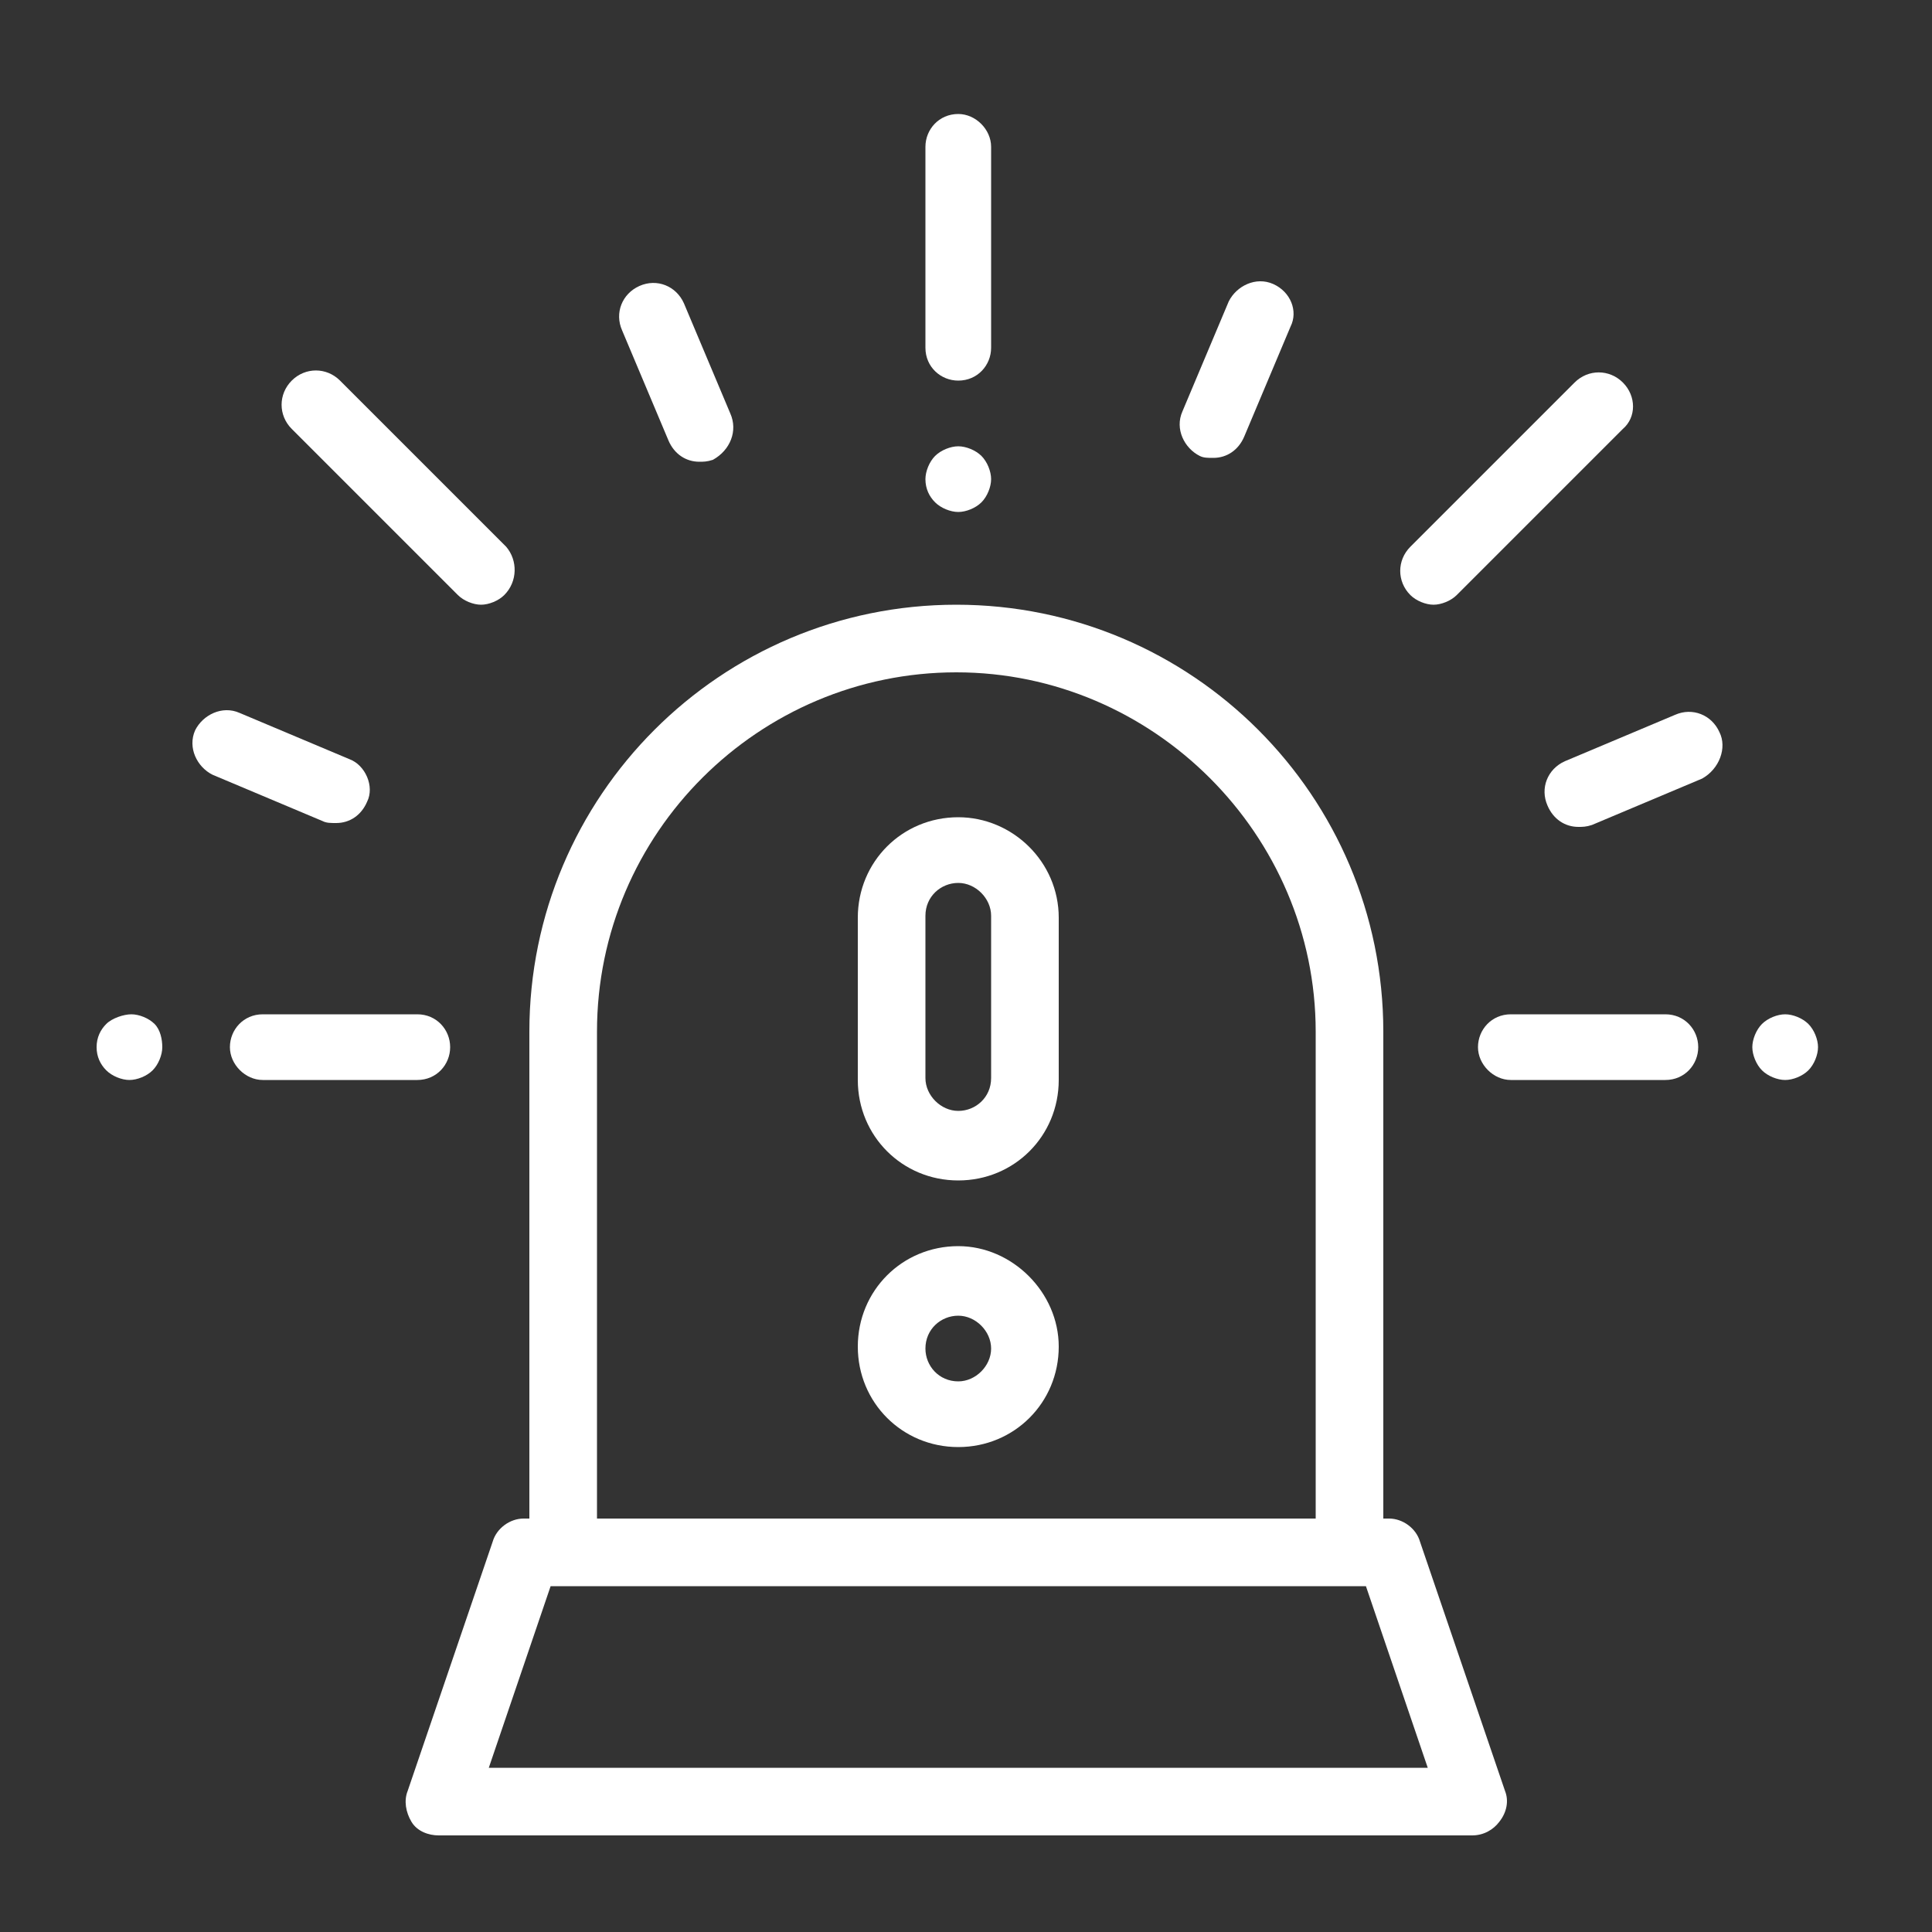 <?xml version="1.0" encoding="utf-8"?>
<!-- Generator: Adobe Illustrator 21.1.0, SVG Export Plug-In . SVG Version: 6.00 Build 0)  -->
<svg version="1.1" xmlns="http://www.w3.org/2000/svg" xmlns:xlink="http://www.w3.org/1999/xlink" x="0px" y="0px"
	 viewBox="0 0 100 100" style="enable-background:new 0 0 100 100;" xml:space="preserve">
<rect x="0" y="0" width="100" height="100" fill="#333333" stroke="none"/>
<style type="text/css">
	.st0{display:none;}
	.st1{display:inline;}
	.st2{fill:#FFFFFF;}
	.st3{display:inline;fill:#FFFFFF;}
	.st4{display:inline;fill:#707070;}
	.st5{display:inline;opacity:0.2;fill:#FFFFFF;enable-background:new    ;}
	.st6{display:inline;opacity:0.1;fill:#FFFFFF;enable-background:new    ;}
</style>
<g id="Layer_2" class="st0">
	<g class="st1">
		<g>
			<g>
				<path class="st2" d="M79.9,32.7c-1.2,0-2.2,1-2.2,2.2v30.3c0,1.2,1,2.2,2.2,2.2c1.2,0,2.2-1,2.2-2.2V34.8
					C82.1,33.6,81.1,32.7,79.9,32.7z M36.6,32.7c-1.2,0-2.2,1-2.2,2.2v30.3c0,1.2,1,2.2,2.2,2.2s2.2-1,2.2-2.2V34.8
					C38.8,33.6,37.8,32.7,36.6,32.7z M19.3,41.3c-1.2,0-2.2,1-2.2,2.2v13c0,1.2,1,2.2,2.2,2.2s2.2-1,2.2-2.2v-13
					C21.5,42.3,20.5,41.3,19.3,41.3z M71.3,24c-1.2,0-2.2,1-2.2,2.2v47.6c0,1.2,1,2.2,2.2,2.2c1.2,0,2.2-1,2.2-2.2V26.2
					C73.4,25,72.5,24,71.3,24z M54,24c-1.2,0-2.2,1-2.2,2.2v47.6c0,1.2,1,2.2,2.2,2.2c1.2,0,2.2-1,2.2-2.2V26.2
					C56.1,25,55.1,24,54,24z M28,24c-1.2,0-2.2,1-2.2,2.2v47.6c0,1.2,1,2.2,2.2,2.2c1.2,0,2.2-1,2.2-2.2V26.2C30.1,25,29.2,24,28,24
					z M62.6,15.4c-1.2,0-2.2,1-2.2,2.2v64.9c0,1.2,1,2.2,2.2,2.2s2.2-1,2.2-2.2V17.5C64.8,16.3,63.8,15.4,62.6,15.4z M45.3,15.4
					c-1.2,0-2.2,1-2.2,2.2v64.9c0,1.2,1,2.2,2.2,2.2c1.2,0,2.2-1,2.2-2.2V17.5C47.5,16.3,46.5,15.4,45.3,15.4z"/>
			</g>
		</g>
		<g>
			<g>
				<path class="st2" d="M8.5,47.8H4.2C3,47.8,2,48.8,2,50s1,2.2,2.2,2.2h4.3c1.2,0,2.2-1,2.2-2.2S9.7,47.8,8.5,47.8z M95.1,47.8
					h-4.3c-1.2,0-2.2,1-2.2,2.2s1,2.2,2.2,2.2h4.3c1.2,0,2.2-1,2.2-2.2S96.3,47.8,95.1,47.8z"/>
			</g>
		</g>
	</g>
</g>
<g id="Layer_3" class="st0">
	<g class="st1">
		<g>
			<g>
				<path class="st2" d="M49,12.1c-1,0-1.8,0.8-1.8,1.8v13.2c0,1,0.8,1.8,1.8,1.8c1,0,1.8-0.8,1.8-1.8V13.9
					C50.8,12.9,50,12.1,49,12.1z"/>
			</g>
		</g>
		<g>
			<g>
				<path class="st2" d="M50.3,5C50,4.7,49.5,4.5,49,4.5c-0.5,0-0.9,0.2-1.3,0.5c-0.3,0.3-0.5,0.8-0.5,1.3c0,0.5,0.2,0.9,0.5,1.3
					c0.3,0.3,0.8,0.5,1.3,0.5c0.5,0,0.9-0.2,1.3-0.5c0.3-0.3,0.5-0.8,0.5-1.3C50.8,5.8,50.6,5.4,50.3,5z"/>
			</g>
		</g>
		<g>
			<g>
				<path class="st2" d="M55.5,34.5v-3.7c0-3.1-2.5-5.6-5.6-5.6h-1.8c-3.1,0-5.6,2.5-5.6,5.6v3.7c-3.9,0.9-7.6,2.6-10.8,4.9
					c-0.1,0.1-0.2,0.2-0.3,0.2c-7.2,5.4-11.9,14-11.9,23.7c0,9.7,4.7,18.3,11.9,23.7c0.1,0.1,0.2,0.2,0.3,0.2
					c4.9,3.5,10.8,5.6,17.3,5.6c16.3,0,29.5-13.2,29.5-29.5C78.5,49.3,68.7,37.5,55.5,34.5z M29.6,46.3c-0.5,2.3-0.8,4.5-1.1,6.8
					c-0.1,0-0.1,0-0.2,0L25,53.8C26.1,51,27.6,48.5,29.6,46.3z M23.8,69.1c-0.4-1.9-0.6-3.8-0.6-5.8c0-1.9,0.2-3.8,0.6-5.6
					c0,0,0.1,0,0.1,0l4.3-0.9c-0.3,4.4-0.3,8.7,0,13.1L23.8,69.1C23.8,69.1,23.8,69.1,23.8,69.1z M25,73l3.3,0.6c0.1,0,0.1,0,0.2,0
					c0.3,2.2,0.6,4.5,1.1,6.7C27.7,78.2,26.1,75.7,25,73z M34.3,42.1c2.2-1.5,4.7-2.7,7.3-3.5c-0.9,4.3-1.5,8.6-1.9,12.9
					c-2.5,0.2-5,0.5-7.4,1C32.7,48.9,33.4,45.5,34.3,42.1z M31.8,56.1c2.5-0.4,5-0.8,7.5-1c-0.2,2.5-0.3,5.1-0.3,7.6
					c0,3,0.1,5.9,0.3,8.9c-2.5-0.2-5-0.6-7.6-1C31.4,65.8,31.4,61,31.8,56.1z M34.3,84.6c-0.9-3.4-1.6-6.8-2-10.2
					c2.5,0.4,5,0.7,7.5,0.9c0.4,4.3,1.1,8.6,2,12.9C39,87.4,36.5,86.1,34.3,84.6z M73.1,53.8l-3.3-0.7c-0.2,0-0.4-0.1-0.6-0.1
					c-0.3-2.4-0.7-4.8-1.2-7.2C70.2,48.1,71.9,50.8,73.1,53.8z M63.4,41.8c0.9,3.5,1.6,7,2.1,10.5c-2.5-0.4-4.9-0.7-7.4-0.9
					c-0.4-4.4-1.1-8.7-1.9-13C58.7,39.2,61.2,40.3,63.4,41.8z M46.2,30.9c0-1.1,0.9-1.9,1.9-1.9H50c1.1,0,1.9,0.9,1.9,1.9V34
					C51,33.9,50,33.8,49,33.8c-1,0-1.9,0-2.9,0.1V30.9L46.2,30.9z M45.4,37.7c1.2-0.2,2.4-0.3,3.6-0.3c1.1,0,2.2,0.1,3.2,0.2
					c1,4.4,1.7,9,2.1,13.5c-3.7-0.2-7.4-0.2-11.1,0C43.8,46.6,44.5,42.1,45.4,37.7z M52.2,89L52.2,89c-1,0.1-2.1,0.2-3.1,0.2
					c-1.2,0-2.3-0.1-3.5-0.2c-1-4.4-1.7-8.9-2.2-13.4c1.9,0.1,3.8,0.2,5.7,0.2c1.8,0,3.6,0,5.3-0.1C53.9,80.1,53.2,84.6,52.2,89z
					 M63.4,84.9c-2.2,1.5-4.7,2.7-7.4,3.4c0.9-4.3,1.6-8.6,2-12.9c2.5-0.2,5-0.5,7.5-0.9C65,77.9,64.3,81.4,63.4,84.9z M65.9,70.7
					c-2.5,0.4-5,0.7-7.6,1c0-0.5,0.1-0.9,0.1-1.4c0.1-1-0.7-1.9-1.7-1.9c-1-0.1-1.9,0.7-1.9,1.7c0,0.6-0.1,1.2-0.1,1.9
					c-3.9,0.2-7.8,0.2-11.7,0c-0.4-5.7-0.4-11.4,0-17.1c3.9-0.2,7.8-0.2,11.7,0c0,0.7,0.1,1.4,0.1,2.1c0,1,0.8,1.7,1.8,1.7
					c0,0,0.1,0,0.1,0c1-0.1,1.8-0.9,1.7-1.9c0-0.6-0.1-1.1-0.1-1.7c2.5,0.2,5,0.6,7.5,1C66.3,60.9,66.3,65.8,65.9,70.7z M68.1,80.9
					c0.5-2.4,0.9-4.7,1.2-7.1c0.2,0,0.4-0.1,0.6-0.1L73,73C71.9,75.9,70.2,78.6,68.1,80.9z M74.2,69.1L69.6,70
					c0.3-4.4,0.3-8.8,0-13.2l4.6,0.9c0,0,0.1,0,0.1,0c0.4,1.8,0.6,3.7,0.6,5.6C74.9,65.3,74.7,67.2,74.2,69.1
					C74.3,69.1,74.2,69.1,74.2,69.1z"/>
			</g>
		</g>
		<g>
			<g>
				<path class="st2" d="M58,62.1c-0.3-0.3-0.8-0.5-1.3-0.5s-0.9,0.2-1.3,0.5c-0.3,0.3-0.5,0.8-0.5,1.3c0,0.5,0.2,0.9,0.5,1.3
					c0.3,0.3,0.8,0.5,1.3,0.5s0.9-0.2,1.3-0.5c0.3-0.3,0.5-0.8,0.5-1.3C58.5,62.9,58.3,62.4,58,62.1z"/>
			</g>
		</g>
		<g>
			<g>
				<path class="st2" d="M19.2,83.5c-2.8-0.7-5-2.9-5.7-5.7c-0.2-0.8-0.9-1.4-1.8-1.4S10.2,77,10,77.8c-0.7,2.8-2.9,5-5.7,5.7
					C3.5,83.8,3,84.5,3,85.3c0,0.8,0.6,1.6,1.4,1.8c0,0,0,0,0,0c2.8,0.7,5,2.9,5.7,5.7c0.2,0.8,0.9,1.4,1.8,1.4
					c0.8,0,1.6-0.6,1.8-1.4c0.7-2.8,2.9-5,5.7-5.7c0.8-0.2,1.4-0.9,1.4-1.8C20.6,84.5,20,83.8,19.2,83.5z M11.8,88.1
					c-0.8-1.1-1.7-2-2.8-2.8c1.1-0.8,2-1.7,2.8-2.8c0.8,1.1,1.7,2,2.8,2.8C13.5,86.1,12.5,87,11.8,88.1z"/>
			</g>
		</g>
		<g>
			<g>
				<path class="st2" d="M34.3,28.6c0-0.1-0.1-0.1-0.1-0.2c0,0,0-0.1,0-0.1L27.9,15c-0.2-0.5-0.6-0.8-1.1-1c-0.5-0.2-1-0.1-1.4,0.2
					l-13.8,7.9c-0.8,0.5-1.1,1.5-0.7,2.3l3.9,8.2c-0.9,0.1-1.8,0.3-2.7,0.7c-1.4,0.7-2.6,1.8-3.4,3.1c-0.9,1.5-1,3.2-0.4,4.5
					c0.6,1.3,2,2.3,3.7,2.5c0.4,0.1,0.7,0.1,1.1,0.1c1.2,0,2.3-0.3,3.4-0.8c1.4-0.7,2.6-1.8,3.3-3.1c0.8-1.4,0.8-3,0.2-4.4
					c0-0.1-0.1-0.1-0.1-0.2c0,0,0-0.1-0.1-0.1l-5-10.6l10.6-6.1l3.6,7.5c-0.9,0.1-1.8,0.3-2.7,0.7c-1.4,0.7-2.6,1.8-3.4,3.1
					c-0.9,1.5-1,3.2-0.4,4.5c0.8,1.7,2.7,2.6,4.9,2.6c1.1,0,2.3-0.2,3.4-0.8C34.1,34.5,35.6,31.2,34.3,28.6z M15.3,36.2
					c0.2,0,0.4,0,0.6,0.1c0.3,0.1,0.8,0.2,1,0.6c0.2,0.4,0,0.9-0.1,1.1c-0.3,0.6-0.9,1.1-1.6,1.5c-0.8,0.4-1.7,0.5-2.4,0.4
					c-0.5-0.1-0.9-0.3-1-0.5c-0.1-0.2,0-0.7,0.2-1.1c0.4-0.7,1.1-1.3,1.8-1.6C14.2,36.4,14.7,36.2,15.3,36.2z M29.3,32.7
					c-1.5,0.7-3.2,0.4-3.4-0.1c-0.1-0.2,0-0.7,0.2-1.1c0.4-0.7,1.1-1.3,1.8-1.6c0.6-0.3,1.1-0.4,1.6-0.4c0.7,0,1.3,0.3,1.5,0.7
					C31.4,30.8,30.7,32.1,29.3,32.7z"/>
			</g>
		</g>
		<g>
			<g>
				<path class="st2" d="M84.2,25.9c-2.8-0.7-5-2.9-5.7-5.7c-0.2-0.8-0.9-1.4-1.8-1.4c-0.8,0-1.6,0.6-1.8,1.4
					c-0.7,2.8-2.9,5-5.7,5.7c-0.8,0.2-1.4,0.9-1.4,1.8c0,0.8,0.6,1.6,1.4,1.8c2.8,0.7,5,2.9,5.7,5.7c0.2,0.8,0.9,1.4,1.8,1.4
					c0.8,0,1.6-0.6,1.8-1.4c0.7-2.8,2.9-5,5.7-5.7c0.8-0.2,1.4-0.9,1.4-1.8C85.5,26.8,85,26.1,84.2,25.9z M76.7,30.5
					c-0.8-1.1-1.7-2-2.8-2.8c1.1-0.8,2-1.7,2.8-2.8c0.8,1.1,1.7,2,2.8,2.8C78.4,28.4,77.5,29.4,76.7,30.5z"/>
			</g>
		</g>
		<g>
			<g>
				<path class="st2" d="M93.8,74.7c-3.4-0.1-7.9-2-8-2.1c-0.5-0.2-1.1-0.2-1.6,0.1c-0.5,0.3-0.8,0.8-0.9,1.3l-1.4,10.5
					c-0.8-0.4-1.7-0.8-2.8-0.9c-1.6-0.2-3.3,0.1-4.6,0.7c-1.6,0.8-2.6,2.1-2.8,3.6c-0.2,1.5,0.5,3.1,1.8,4.2c1.1,1,2.7,1.7,4.3,1.9
					c0.4,0,0.7,0.1,1.1,0.1c3.1,0,5.7-1.8,6-4.5v0c0,0,0-0.1,0-0.1c0,0,0,0,0-0.1l1.7-12.8c1.9,0.6,4.6,1.4,7,1.5
					c1,0,1.8-0.7,1.9-1.7C95.5,75.6,94.8,74.8,93.8,74.7z M81.3,89.3c-0.1,0.8-1.4,1.5-3.1,1.3c-0.9-0.1-1.8-0.5-2.3-1
					c-0.4-0.4-0.7-0.8-0.6-1.1c0-0.3,0.4-0.6,0.9-0.9c0.6-0.3,1.2-0.4,1.9-0.4c0.2,0,0.4,0,0.6,0C80.3,87.5,81.4,88.5,81.3,89.3z"/>
			</g>
		</g>
	</g>
</g>
<g id="Layer_4" class="st0">
	<g class="st1">
		<g>
			<g>
				<rect x="48.2" y="47.2" class="st2" width="3" height="3"/>
			</g>
		</g>
		<g>
			<g>
				<rect x="45.2" y="53.2" class="st2" width="9" height="3"/>
			</g>
		</g>
		<g>
			<g>
				<path class="st2" d="M81.3,80.2c-0.6,0-1.1,0-1.7,0.2c-0.7-4.9-5.3-8.3-10.2-7.6c-3.9,0.6-7,3.7-7.6,7.6c-1.1-0.2-2.2-0.2-3.2,0
					c-0.7-4.9-5.3-8.3-10.2-7.6c-3.9,0.6-7,3.7-7.6,7.6c-1.1-0.2-2.2-0.2-3.2,0c-0.7-4.9-5.3-8.3-10.2-7.6c-3.9,0.6-7,3.7-7.6,7.6
					c-4.9-0.9-9.5,2.3-10.5,7.2c-0.1,0.6-0.2,1.1-0.2,1.7v4.5c0,0.8,0.7,1.5,1.5,1.5h15c0.8,0,1.5-0.7,1.5-1.5v-4.5
					c0-0.5,0-1-0.1-1.5h3.3c-0.1,0.5-0.1,1-0.1,1.5v4.5c0,0.8,0.7,1.5,1.5,1.5h15c0.8,0,1.5-0.7,1.5-1.5v-4.5c0-0.5,0-1-0.1-1.5h3.3
					c-0.1,0.5-0.1,1-0.1,1.5v4.5c0,0.8,0.7,1.5,1.5,1.5h15c0.8,0,1.5-0.7,1.5-1.5v-4.5c0-0.5,0-1-0.1-1.5h3.3
					c-0.1,0.5-0.1,1-0.1,1.5v4.5c0,0.8,0.7,1.5,1.5,1.5h15c0.8,0,1.5-0.7,1.5-1.5v-4.5C90.3,84.3,86.3,80.3,81.3,80.2z M24.2,92.2
					h-12v-3c0-3.3,2.7-6,6-6s6,2.7,6,6V92.2z M31.5,84.8H26c-0.8-1.4-1.9-2.5-3.3-3.3c0.1-3.3,2.9-5.9,6.2-5.7
					c3.1,0.1,5.6,2.6,5.7,5.7C33.4,82.3,32.3,83.4,31.5,84.8z M45.2,92.2h-12v-3c0-3.3,2.7-6,6-6s6,2.7,6,6V92.2z M52.5,84.8H47
					c-0.8-1.4-1.9-2.5-3.3-3.3c0.1-3.3,2.9-5.9,6.2-5.7c3.1,0.1,5.6,2.6,5.7,5.7C54.4,82.3,53.3,83.4,52.5,84.8z M66.2,92.2h-12v-3
					c0-3.3,2.7-6,6-6c3.3,0,6,2.7,6,6V92.2z M73.5,84.8H68c-0.8-1.4-1.9-2.5-3.3-3.3c0.1-3.3,2.9-5.9,6.2-5.7
					c3.1,0.1,5.6,2.6,5.7,5.7C75.4,82.3,74.3,83.4,73.5,84.8z M87.2,92.2h-12v-3c0-3.3,2.7-6,6-6s6,2.7,6,6V92.2z"/>
			</g>
		</g>
		<g>
			<g>
				<path class="st2" d="M93.2,5.2h-87c-0.8,0-1.5,0.7-1.5,1.5v6c0,0.8,0.7,1.5,1.5,1.5h3v40.5c0,0.8,0.7,1.5,1.5,1.5h27.6l0.7,4.5
					h-1.3c-0.8,0-1.5,0.7-1.5,1.5v6c0,0.8,0.7,1.5,1.5,1.5h24c0.8,0,1.5-0.7,1.5-1.5v-6c0-0.8-0.7-1.5-1.5-1.5h-1.3l0.7-4.5h27.6
					c0.8,0,1.5-0.7,1.5-1.5V14.2h3c0.8,0,1.5-0.7,1.5-1.5v-6C94.8,5.9,94.1,5.2,93.2,5.2z M60.2,66.8h-21v-3h21V66.8z M39.5,44.2H60
					l-2.5,16.5H42L39.5,44.2z M34.4,41.2l-0.8-3h32.2l-0.8,3H34.4z M87.2,53.2H61.7l1.4-9h3.2c0.7,0,1.3-0.5,1.5-1.1l1.5-6
					c0.2-0.8-0.3-1.6-1.1-1.8c-0.1,0-0.2,0-0.4,0h-3v-4.5c0-0.4-0.2-0.8-0.4-1.1l-3-3c0.3-0.6,0.4-1.3,0.5-1.9c0-2.5-2-4.5-4.5-4.5
					s-4.5,2-4.5,4.5s2,4.5,4.5,4.5c0.7,0,1.3-0.2,1.9-0.5l2.6,2.6v3.9h-24v-3.9l2.6-2.6c0.6,0.3,1.3,0.4,1.9,0.5
					c2.5,0,4.5-2,4.5-4.5s-2-4.5-4.5-4.5s-4.5,2-4.5,4.5c0,0.7,0.2,1.3,0.5,1.9l-3,3c-0.3,0.3-0.4,0.7-0.4,1.1v4.5h-3
					c-0.8,0-1.5,0.7-1.5,1.5c0,0.1,0,0.2,0,0.4l1.5,6c0.2,0.7,0.8,1.1,1.5,1.1h3.2l1.4,9H12.2v-39h75V53.2z M58.8,24.8
					c0,0.8-0.7,1.5-1.5,1.5s-1.5-0.7-1.5-1.5s0.7-1.5,1.5-1.5S58.8,23.9,58.8,24.8z M40.8,24.8c0-0.8,0.7-1.5,1.5-1.5
					s1.5,0.7,1.5,1.5s-0.7,1.5-1.5,1.5S40.8,25.6,40.8,24.8z M91.8,11.2h-84v-3h84V11.2z"/>
			</g>
		</g>
	</g>
</g>
<g id="Layer_5" class="st0">
	<g class="st1">
		<path class="st2" d="M32.8,51.6c-3.7-0.9-7.5-1.5-11.3-1.6c-3.8,0.2-7.6,0.7-11.3,1.6c-0.7,0.2-1.2,0.9-1.2,1.6l1.6,20.2v23.3h3.1
			V81.1h15.6v15.6h3.1V73.4L34,53.2C34,52.4,33.5,51.7,32.8,51.6z M21.5,53.1c3.1,0.1,6.2,0.5,9.3,1.2l-1.3,17.5H13.6l-1.3-17.5
			C15.3,53.6,18.4,53.2,21.5,53.1z M13.7,74.9h15.6V78H13.7V74.9z"/>
		<path class="st2" d="M62.4,51.6c-3.7-0.9-7.5-1.5-11.3-1.6c-3.8,0.2-7.6,0.7-11.3,1.6c-0.7,0.2-1.2,0.9-1.2,1.6l1.6,20.2v23.3h3.1
			V81.1h15.6v15.6H62V73.4l1.6-20.2C63.7,52.4,63.2,51.7,62.4,51.6z M51.1,53.1c3.1,0.1,6.2,0.5,9.3,1.2L59,71.8H43.2l-1.3-17.5
			C44.9,53.6,48,53.2,51.1,53.1z M43.3,74.9h15.6V78H43.3V74.9z"/>
		<path class="st2" d="M93.2,53.2c0.1-0.8-0.4-1.4-1.2-1.6c-3.7-0.9-7.5-1.5-11.3-1.6c-3.8,0.2-7.6,0.7-11.3,1.6
			c-0.7,0.2-1.2,0.9-1.2,1.6l1.6,20.2v23.3H73V81.1h15.6v15.6h3.1V73.4L93.2,53.2z M80.8,53.1c3.1,0.1,6.2,0.5,9.3,1.2l-1.3,17.5
			H72.8l-1.3-17.5C74.5,53.6,77.6,53.2,80.8,53.1z M73,74.9h15.6V78H73V74.9z"/>
		<path class="st2" d="M57.4,37.5h18.7c0.9,0,1.6-0.7,1.6-1.6V4.7c0-0.9-0.7-1.6-1.6-1.6H26.2c-0.9,0-1.6,0.7-1.6,1.6v31.2
			c0,0.9,0.7,1.6,1.6,1.6h18.7v6.2h-6.2v3.1h25v-3.1h-6.2V37.5z M27.7,6.3h46.8v28.1H27.7V6.3z M48,43.7v-6.2h6.2v6.2H48z"/>
		<path class="st2" d="M51.1,31.2c6,0,10.9-4.9,10.9-10.9c0-2.4-0.8-4.7-2.2-6.6l1.3-1.3h2.5V9.4h-3.1c-0.4,0-0.8,0.2-1.1,0.5
			l-1.7,1.7C52.8,7.9,46,8.9,42.4,13.7c-2.7,3.6-2.9,8.4-0.6,12.2l-2.2,2.2h-2.5v3.1h3.1c0.4,0,0.8-0.2,1.1-0.5l2.4-2.4
			C45.8,30.2,48.4,31.2,51.1,31.2z M56.9,16.7l0.7-0.7c0.6,0.8,0.9,1.8,1.1,2.7h-6.1v-6.1c1,0.2,1.9,0.6,2.7,1.1l-0.7,0.7L56.9,16.7
			z M43.3,20.3c0-3.7,2.6-6.9,6.2-7.6v7.6c0,0.9,0.7,1.6,1.6,1.6h7.6c-0.8,4.2-4.9,6.9-9.1,6.1C48.3,27.7,47,27,46,26.1l1.6-1.6
			l-2.2-2.2l-1.3,1.3C43.6,22.6,43.3,21.4,43.3,20.3z"/>
		<path class="st2" d="M66.7,9.4h3.1v3.1h-3.1V9.4z"/>
		<path class="st2" d="M30.8,28.1H34v3.1h-3.1V28.1z"/>
	</g>
</g>
<g id="Layer_6" class="st0">
	<g class="st1">
		<g>
			<g>
				<path class="st2" d="M50,11.5c-5.4,0-9.7,4.4-9.7,9.7s4.4,9.7,9.7,9.7s9.7-4.4,9.7-9.7S55.4,11.5,50,11.5z M50,28.1
					c-3.8,0-6.9-3.1-6.9-6.9s3.1-6.9,6.9-6.9s6.9,3.1,6.9,6.9S53.8,28.1,50,28.1z"/>
			</g>
		</g>
		<g>
			<g>
				<path class="st2" d="M54.1,19.8h-2.7v-2.7c0-0.8-0.6-1.4-1.4-1.4c-0.8,0-1.4,0.6-1.4,1.4v4.1c0,0.8,0.6,1.4,1.4,1.4h4.1
					c0.8,0,1.4-0.6,1.4-1.4C55.5,20.4,54.8,19.8,54.1,19.8z"/>
			</g>
		</g>
		<g>
			<g>
				<path class="st2" d="M93.2,84.5h-0.6v-2.8c0-0.8-0.6-1.4-1.4-1.4s-1.4,0.6-1.4,1.4v2.8H67.7c-0.8,0-1.4,0.6-1.4,1.4
					s0.6,1.4,1.4,1.4h25.5c0.8,0,1.4,0.6,1.4,1.4S93.9,90,93.2,90H6.8c-0.8,0-1.4-0.6-1.4-1.4s0.6-1.4,1.4-1.4h55
					c0.8,0,1.4-0.6,1.4-1.4s-0.6-1.4-1.4-1.4h-4.9v-2.6c0-0.8-0.6-1.4-1.4-1.4h-4.2v-1.9h5.9c2,0,3.7-1.6,3.7-3.7v-1
					c0-1.5-0.9-2.7-2.1-3.3c0.5-0.8,0.7-1.7,0.7-2.6v-1.1h30.3v8.8c0,0.8,0.6,1.4,1.4,1.4c0.8,0,1.4-0.6,1.4-1.4v-8.8h0.6
					c1.1,0,2.2-0.4,2.9-1.2c0.8-0.8,1.2-1.8,1.2-2.9c0-2.3-1.9-4.2-4.2-4.2h-7.6v-5.1c0-3.3-2.7-6-6-6h-7c-3.3,0-6,2.7-6,6v5.1h-7
					v-5.2c0-3.3-2.7-6-6-6h-7c-3.3,0-6,2.7-6,6v5.2h-7.8v-5.1c0-3.3-2.7-6-6-6h-7c-3.3,0-6,2.7-6,6v5.1H6.8c-1.1,0-2.2,0.4-2.9,1.2
					c-0.8,0.8-1.2,1.8-1.2,2.9c0,2.3,1.9,4.2,4.2,4.2h0.6v2.9c0,0.8,0.6,1.4,1.4,1.4s1.4-0.6,1.4-1.4v-2.9h30.3V68
					c0,1,0.3,1.9,0.7,2.6c-1.3,0.6-2.1,1.8-2.1,3.3v1c0,2,1.6,3.7,3.7,3.7h5.9v1.9h-4.2c-0.8,0-1.4,0.6-1.4,1.4v2.6H10.2v-8.8
					c0-0.8-0.6-1.4-1.4-1.4s-1.4,0.6-1.4,1.4v8.8H6.8c-2.3,0-4.2,1.9-4.2,4.2s1.9,4.2,4.2,4.2h86.3c2.3,0,4.2-1.9,4.2-4.2
					S95.5,84.5,93.2,84.5z M69.3,53.5c0-1.8,1.5-3.2,3.2-3.2h7c1.8,0,3.2,1.5,3.2,3.2v5.1H69.3V53.5z M59.5,61.4h8.4h16.3h9
					c0.8,0,1.4,0.6,1.4,1.4c0,0.4-0.1,0.7-0.4,1c-0.3,0.3-0.6,0.4-1,0.4h-2H59.5V61.4z M16.4,53.5c0-1.8,1.5-3.2,3.2-3.2h7
					c1.8,0,3.2,1.5,3.2,3.2v5.1H16.4V53.5z M40.5,64.2H8.8h-2c-0.8,0-1.4-0.6-1.4-1.4c0-0.4,0.1-0.7,0.4-1c0.3-0.3,0.6-0.4,1-0.4H15
					h16.3h9.2V64.2z M43.3,53.4c0-1.8,1.5-3.2,3.2-3.2h7c1.8,0,3.2,1.5,3.2,3.2V68c0,1.3-1,2.3-2.3,2.3h-8.9c-1.3,0-2.3-1-2.3-2.3
					V53.4z M42.7,75.9c-0.5,0-0.9-0.4-0.9-0.9v-1c0-0.5,0.4-0.9,0.9-0.9h2.8h8.9h2.8c0.5,0,0.9,0.4,0.9,0.9v1c0,0.5-0.4,0.9-0.9,0.9
					H42.7z M45.8,83.3h8.3v1.2h-8.3V83.3z"/>
			</g>
		</g>
	</g>
</g>
<g id="Layer_7" class="st0">
	<g class="st1">
		<g>
			<path class="st2" d="M71.4,67.6H56.2c-0.8,0-1.5,0.7-1.5,1.5s0.7,1.5,1.5,1.5h15.2c0.8,0,1.5-0.7,1.5-1.5S72.2,67.6,71.4,67.6z"
				/>
		</g>
	</g>
	<g class="st1">
		<g>
			<path class="st2" d="M91.1,25H24.3V5.3c0-0.8-0.7-1.5-1.5-1.5s-1.5,0.7-1.5,1.5V25H9.1c-2.5,0-4.6,2.1-4.6,4.7v36.2
				c0,2.5,2,4.6,4.6,4.7h34.9c0.8,0,1.5-0.7,1.5-1.5s-0.7-1.5-1.5-1.5H9.1c-0.9,0-1.5-0.8-1.5-1.6V29.7c0-0.9,0.7-1.6,1.5-1.6h12.2
				v10.6c0,0.8,0.7,1.5,1.5,1.5s1.5-0.7,1.5-1.5V28.1h66.8c0.9,0,1.5,0.8,1.5,1.6v36.2c0,0.9-0.7,1.6-1.5,1.6h-7.6
				c-0.8,0-1.5,0.7-1.5,1.5s0.7,1.5,1.5,1.5h7.6c2.5,0,4.6-2.1,4.6-4.7V29.7C95.7,27.1,93.7,25.1,91.1,25z"/>
		</g>
	</g>
	<g class="st1">
		<g>
			<path class="st2" d="M88.1,49.3H66.8c-0.8,0-1.5,0.7-1.5,1.5V60c0,0.8,0.7,1.5,1.5,1.5h1.5V63c0,0.8,0.7,1.5,1.5,1.5h1.5
				c0.8,0,1.5-0.7,1.5-1.5c0-0.8-0.7-1.5-1.5-1.5V60c0-0.8-0.7-1.5-1.5-1.5h-1.5v-6.1h18.2v6.1h-1.5c-0.8,0-1.5,0.7-1.5,1.5v1.5
				c-0.8,0-1.5,0.7-1.5,1.5c0,0.8,0.7,1.5,1.5,1.5h1.5c0.8,0,1.5-0.7,1.5-1.5v-1.5h1.5c0.8,0,1.5-0.7,1.5-1.5v-9.1
				C89.6,50,88.9,49.3,88.1,49.3z"/>
		</g>
	</g>
	<g class="st1">
		<g>
			<path class="st2" d="M77.5,55.5c-0.8,0-1.5,0.7-1.5,1.5v36.5c0,0.8,0.7,1.5,1.5,1.5s1.5-0.7,1.5-1.5V57
				C79,56.2,78.3,55.5,77.5,55.5z"/>
		</g>
	</g>
	<g class="st1">
		<g>
			<path class="st2" d="M60.8,49.3H39.5c-0.8,0-1.5,0.7-1.5,1.5V60c0,0.8,0.7,1.5,1.5,1.5H41V63c0,0.8,0.7,1.5,1.5,1.5h1.5
				c0.8,0,1.5-0.7,1.5-1.5c0-0.8-0.7-1.5-1.5-1.5V60c0-0.8-0.7-1.5-1.5-1.5H41v-6.1h18.2v6.1h-1.5c-0.8,0-1.5,0.7-1.5,1.5v1.5
				c-0.8,0-1.5,0.7-1.5,1.5c0,0.8,0.7,1.5,1.5,1.5h1.5c0.8,0,1.5-0.7,1.5-1.5v-1.5h1.5c0.8,0,1.5-0.7,1.5-1.5v-9.1
				C62.3,50,61.6,49.3,60.8,49.3z"/>
		</g>
	</g>
	<g class="st1">
		<g>
			<path class="st2" d="M50.1,55.5c-0.8,0-1.5,0.7-1.5,1.5v36.5c0,0.8,0.7,1.5,1.5,1.5c0.8,0,1.5-0.7,1.5-1.5V57
				C51.6,56.2,51,55.5,50.1,55.5z"/>
		</g>
	</g>
	<g class="st1">
		<g>
			<path class="st2" d="M33.4,49.3H12.1c-0.8,0-1.5,0.7-1.5,1.5V60c0,0.8,0.7,1.5,1.5,1.5h1.5V63c0,0.8,0.7,1.5,1.5,1.5h15.2
				c0.8,0,1.5-0.7,1.5-1.5v-1.5h1.5c0.8,0,1.5-0.7,1.5-1.5v-9.1C34.9,50,34.3,49.3,33.4,49.3z M31.9,58.4h-1.5
				c-0.8,0-1.5,0.7-1.5,1.5v1.5H16.7V60c0-0.8-0.7-1.5-1.5-1.5h-1.5v-6.1h18.2V58.4z"/>
		</g>
	</g>
	<g class="st1">
		<g>
			<path class="st2" d="M33.4,31.1h-4.6c-0.8,0-1.5,0.7-1.5,1.5c0,0.8,0.7,1.5,1.5,1.5h3v6.1h-1.5c-0.8,0-1.5,0.7-1.5,1.5v1.5H16.7
				v-1.5c0-0.8-0.7-1.5-1.5-1.5h-1.5v-6.1h3c0.8,0,1.5-0.7,1.5-1.5c0-0.8-0.7-1.5-1.5-1.5h-4.6c-0.8,0-1.5,0.7-1.5,1.5v9.1
				c0,0.8,0.7,1.5,1.5,1.5h1.5v1.5c0,0.8,0.7,1.5,1.5,1.5h15.2c0.8,0,1.5-0.7,1.5-1.5v-1.5h1.5c0.8,0,1.5-0.7,1.5-1.5v-9.1
				C34.9,31.8,34.3,31.1,33.4,31.1z"/>
		</g>
	</g>
	<g class="st1">
		<g>
			<path class="st2" d="M60.8,31.1H39.5c-0.8,0-1.5,0.7-1.5,1.5v9.1c0,0.8,0.7,1.5,1.5,1.5H41v1.5c0,0.8,0.7,1.5,1.5,1.5h15.2
				c0.8,0,1.5-0.7,1.5-1.5v-1.5h1.5c0.8,0,1.5-0.7,1.5-1.5v-9.1C62.3,31.8,61.6,31.1,60.8,31.1z M59.2,40.2h-1.5
				c-0.8,0-1.5,0.7-1.5,1.5v1.5H44.1v-1.5c0-0.8-0.7-1.5-1.5-1.5H41v-6.1h18.2V40.2z"/>
		</g>
	</g>
	<g class="st1">
		<g>
			<path class="st2" d="M88.1,31.1H66.8c-0.8,0-1.5,0.7-1.5,1.5v9.1c0,0.8,0.7,1.5,1.5,1.5h1.5v1.5c0,0.8,0.7,1.5,1.5,1.5h15.2
				c0.8,0,1.5-0.7,1.5-1.5v-1.5h1.5c0.8,0,1.5-0.7,1.5-1.5v-9.1C89.6,31.8,88.9,31.1,88.1,31.1z M86.6,40.2h-1.5
				c-0.8,0-1.5,0.7-1.5,1.5v1.5H71.4v-1.5c0-0.8-0.7-1.5-1.5-1.5h-1.5v-6.1h18.2V40.2z"/>
		</g>
	</g>
</g>
<g id="Layer_8" class="st0">
	<path class="st3" d="M49.8,72.9L49.8,72.9c-2.4,0-4.7,0.9-6.3,2.6c-1.7,1.7-2.7,4-2.7,6.5c0,2.4,1,4.7,2.7,6.4
		c1.7,1.7,4,2.6,6.4,2.6c2.4,0,4.7-1,6.4-2.7c1.7-1.7,2.6-4,2.6-6.4c0-2.4-1-4.7-2.7-6.4C54.4,73.8,52.2,72.9,49.8,72.9z M57.6,83.4
		c-0.3,1.5-1,3-2.2,4.1c0,0,0,0,0,0c0,0,0,0,0,0c-1.1,1.1-2.4,1.8-3.9,2.2c-0.6,0.1-1.2,0.2-1.8,0.2c-2.2,0-4.2-0.8-5.7-2.3
		c-1.5-1.5-2.4-3.5-2.4-5.7c0-2.2,0.8-4.2,2.4-5.7c1.5-1.5,3.5-2.3,5.6-2.3h0c2.1,0,4.1,0.8,5.6,2.3c1.5,1.5,2.4,3.5,2.4,5.7
		C57.8,82.4,57.7,82.9,57.6,83.4z"/>
	<path class="st3" d="M51.6,89.7c-0.6,0.1-1.2,0.2-1.8,0.2C50.4,89.9,51,89.8,51.6,89.7z"/>
	<path class="st3" d="M55.5,87.5c1.1-1.1,1.9-2.6,2.2-4.1C57.3,85,56.6,86.4,55.5,87.5C55.5,87.5,55.5,87.5,55.5,87.5z"/>
	<path class="st3" d="M49.8,74.9c-1.9,0-3.6,0.7-4.9,2c-1.4,1.3-2.1,3.1-2.1,5c0,1.9,0.7,3.6,2.1,5c1.3,1.3,3.1,2,4.9,2
		c1.9,0,3.7-0.7,5-2.1c1-1,1.6-2.2,1.9-3.6c0.1-0.5,0.1-0.9,0.1-1.4c0-1.9-0.7-3.6-2.1-4.9C53.4,75.6,51.6,74.9,49.8,74.9z M54,86.1
		c-1.1,1.1-2.6,1.8-4.3,1.8c-1.6,0-3.1-0.6-4.2-1.7c-1.1-1.1-1.8-2.6-1.8-4.2c0-1.6,0.6-3.2,1.8-4.3c1.1-1.1,2.6-1.7,4.2-1.7
		c1.6,0,3.1,0.6,4.3,1.7c1.1,1.1,1.8,2.6,1.8,4.2C55.8,83.4,55.2,85,54,86.1z"/>
	<path class="st3" d="M49.7,74.9c-1.8,0-3.6,0.7-4.9,2C46.1,75.6,47.9,74.9,49.7,74.9L49.7,74.9z"/>
	<path class="st3" d="M55.5,87.5C55.5,87.5,55.5,87.5,55.5,87.5c-1.1,1.1-2.4,1.8-3.9,2.2C53,89.3,54.4,88.6,55.5,87.5z"/>
	<path class="st3" d="M49.8,73.9L49.8,73.9c2.1,0,4.1,0.8,5.6,2.3C53.9,74.7,51.9,73.9,49.8,73.9z"/>
	<path class="st3" d="M49.7,73.9c-2.1,0-4.1,0.8-5.6,2.3c-1.5,1.5-2.4,3.6-2.4,5.7c0,2.1,0.9,4.2,2.4,5.7c1.5,1.5,3.5,2.3,5.7,2.3
		c0.6,0,1.2-0.1,1.8-0.2c1.5-0.3,2.8-1.1,3.9-2.2c1.1-1.1,1.9-2.6,2.2-4.1c0.1-0.5,0.1-1,0.1-1.6c0-2.1-0.9-4.1-2.4-5.7
		C53.9,74.7,51.9,73.9,49.7,73.9z M55.1,87.2c-1.4,1.4-3.3,2.2-5.3,2.2h0c-2,0-3.9-0.8-5.3-2.2c-1.4-1.4-2.2-3.3-2.2-5.3
		c0-2,0.8-4,2.2-5.4c1.4-1.4,3.3-2.2,5.2-2.2c0,0,0,0,0,0c2,0,3.9,0.8,5.3,2.2c1.4,1.4,2.2,3.3,2.2,5.3
		C57.3,83.8,56.5,85.7,55.1,87.2z"/>
	<path class="st3" d="M56.8,81.8c0,0.5,0,0.9-0.1,1.4C56.7,82.8,56.8,82.3,56.8,81.8z"/>
	<path class="st3" d="M54.7,86.8c1-1,1.6-2.2,1.9-3.6C56.4,84.6,55.7,85.8,54.7,86.8L54.7,86.8z"/>
	<path class="st3" d="M49.8,74.4C49.7,74.4,49.7,74.4,49.8,74.4c-2,0-3.9,0.8-5.3,2.2c-1.5,1.4-2.2,3.3-2.2,5.4c0,2,0.8,3.9,2.2,5.3
		c1.4,1.4,3.3,2.2,5.3,2.2h0c2,0,3.9-0.8,5.3-2.2c1.4-1.4,2.2-3.3,2.2-5.3c0-2-0.8-3.9-2.2-5.3C53.6,75.1,51.8,74.4,49.8,74.4z
		 M56.7,83.2c-0.3,1.4-0.9,2.6-1.9,3.6l0,0c-1.3,1.3-3.1,2.1-5,2.1c-1.9,0-3.6-0.7-4.9-2c-1.3-1.3-2.1-3.1-2.1-5
		c0-1.9,0.7-3.7,2.1-5c1.3-1.3,3-2,4.9-2h0c1.9,0,3.6,0.7,4.9,2c1.3,1.3,2.1,3.1,2.1,4.9C56.8,82.3,56.7,82.8,56.7,83.2z"/>
	<path class="st3" d="M63.4,58.4c-4.1-2.4-8.9-3.7-13.7-3.7h-0.1c-4.8,0-9.4,1.3-13.5,3.7c-1.9,1.1-3.1,3-3.4,5.2
		c-0.3,2.2,0.4,4.3,2,5.8l0.1,0.1c2.2,2.2,5.7,2.7,8.5,1.1c2-1.1,4.2-1.8,6.5-1.8c0,0,0.1,0,0.1,0c2.3,0,4.6,0.6,6.6,1.8
		c1.1,0.6,2.3,1,3.5,1c1.9,0,3.7-0.7,5-2.1c1.5-1.5,2.2-3.7,2-5.8C66.6,61.4,65.3,59.5,63.4,58.4z M64.2,68.7
		c-1.1,1.2-2.7,1.8-4.3,1.8c-1.1,0-2.1-0.3-3-0.8c-2.1-1.3-4.6-1.9-7.1-1.9c-2.6,0-5,0.7-7.1,1.9c-2.3,1.4-5.3,1-7.2-0.9l-0.1-0.1
		c-1.3-1.3-1.9-3.1-1.7-5c0.2-1.9,1.3-3.5,2.9-4.4c3.9-2.3,8.4-3.5,13-3.5h0.1c4.6,0,9.2,1.2,13.2,3.5c1.6,1,2.7,2.6,3,4.4
		C66.1,65.6,65.5,67.4,64.2,68.7z"/>
	<path class="st3" d="M62.7,59.7c-3.9-2.3-8.4-3.5-12.9-3.5h-0.1c-4.5,0-8.9,1.2-12.8,3.5c-1.5,0.9-2.5,2.3-2.7,4.1
		c-0.2,1.7,0.3,3.4,1.5,4.6l0.1,0.1c1.8,1.7,4.5,2,6.6,0.8c2.2-1.3,4.7-2,7.3-2c0,0,0.1,0,0.1,0c2.6,0,5.1,0.7,7.3,2
		c0.8,0.5,1.8,0.8,2.8,0.8c1.5,0,2.9-0.6,3.9-1.6c1.2-1.2,1.8-2.9,1.5-4.6C65.2,62.1,64.2,60.6,62.7,59.7z M63.5,68
		c-1,1-2.2,1.5-3.6,1.5c-0.9,0-1.8-0.2-2.6-0.7c-2.3-1.3-4.9-2-7.6-2c-2.7,0-5.3,0.7-7.6,2c-1.8,1-4.1,0.9-5.7-0.4l-0.2-0.1L36,68
		c-1.1-1.1-1.6-2.6-1.4-4.2c0.2-1.6,1.1-2.9,2.5-3.7c3.8-2.2,8.1-3.4,12.5-3.4h0.1c4.5,0,8.8,1.2,12.7,3.4c1.4,0.8,2.3,2.2,2.5,3.7
		C65.1,65.4,64.6,66.9,63.5,68z"/>
	<path class="st3" d="M62.9,59.3c-4-2.3-8.5-3.5-13.2-3.5h-0.1c-4.6,0-9.1,1.2-13,3.5c-1.6,0.9-2.7,2.6-2.9,4.4
		c-0.2,1.9,0.4,3.7,1.7,5l0.1,0.1c1.9,1.9,4.9,2.2,7.2,0.9c2.1-1.2,4.5-1.9,7.1-1.9c2.5,0,4.9,0.7,7.1,1.9c0.9,0.5,2,0.8,3,0.8
		c1.6,0,3.1-0.6,4.3-1.8c1.3-1.3,1.9-3.1,1.7-5C65.6,61.8,64.5,60.2,62.9,59.3z M63.8,68.4c-1.1,1.1-2.5,1.6-3.9,1.6
		c-1,0-1.9-0.3-2.8-0.8c-2.2-1.3-4.8-2-7.3-2c0,0-0.1,0-0.1,0c-2.6,0-5.1,0.7-7.3,2c-2.2,1.3-4.9,0.9-6.6-0.8l-0.1-0.1
		c-1.2-1.2-1.8-2.9-1.5-4.6c0.2-1.7,1.2-3.2,2.7-4.1c3.9-2.3,8.3-3.5,12.8-3.5h0.1c4.5,0,9,1.2,12.9,3.5c1.5,0.9,2.5,2.4,2.7,4.1
		C65.6,65.5,65,67.1,63.8,68.4z"/>
	<path class="st3" d="M41.1,68.2c-0.6,0.2-1.2,0.3-1.8,0.3C39.9,68.5,40.5,68.5,41.1,68.2z"/>
	<path class="st3" d="M62.4,60.1c-3.8-2.2-8.2-3.4-12.7-3.4h-0.1c-4.4,0-8.7,1.2-12.5,3.4c-1.4,0.8-2.3,2.1-2.5,3.7
		C34.4,65.4,35,66.9,36,68l0.1,0.1c1.6,1.5,4.1,1.8,6,0.7c2.3-1.3,4.9-2,7.5-2c2.8,0,5.4,0.7,7.7,2c0.8,0.5,1.6,0.7,2.5,0.7
		c1.4,0,2.6-0.5,3.6-1.5c1.1-1.1,1.6-2.6,1.4-4.2C64.7,62.3,63.8,60.9,62.4,60.1z M63.1,67.7c-0.9,0.9-2,1.3-3.2,1.3
		c-0.8,0-1.6-0.2-2.3-0.6c-2.4-1.4-5.1-2.1-7.8-2.1c-2.8,0-5.5,0.7-7.8,2.1c-1.7,1-3.7,0.8-5.2-0.4l-0.1,0l-0.3-0.3
		c-1-1-1.5-2.4-1.3-3.8c0.2-1.4,1-2.6,2.2-3.3c3.7-2.2,8-3.3,12.3-3.3h0.1c4.4,0,8.7,1.2,12.4,3.3c1.2,0.7,2.1,1.9,2.2,3.4
		C64.6,65.3,64.1,66.7,63.1,67.7z"/>
	<path class="st3" d="M62.4,60.1c-3.8-2.2-8.2-3.4-12.7-3.4h-0.1c-4.4,0-8.8,1.2-12.5,3.4c-1.4,0.8-2.3,2.1-2.5,3.7
		c-0.2,1.5,0.3,3.1,1.4,4.2l0.3,0.3l0.2,0.1c1.6,1.3,3.9,1.4,5.7,0.4c2.3-1.3,4.9-2,7.6-2c2.7,0,5.3,0.7,7.6,2
		c0.8,0.5,1.7,0.7,2.6,0.7c1.4,0,2.6-0.5,3.6-1.5c1.1-1.1,1.6-2.7,1.4-4.2C64.7,62.3,63.8,60.9,62.4,60.1z M63.5,68
		c-1,1-2.2,1.5-3.6,1.5c-0.9,0-1.8-0.2-2.5-0.7c-2.3-1.3-4.9-2-7.7-2c-2.6,0-5.2,0.7-7.5,2c-1.9,1.1-4.4,0.8-6-0.7L36,68
		c-1.1-1.1-1.6-2.6-1.4-4.2c0.2-1.6,1.1-2.9,2.5-3.7c3.8-2.2,8.1-3.4,12.5-3.4h0.1c4.5,0,8.8,1.2,12.7,3.4c1.4,0.8,2.3,2.1,2.5,3.7
		C65.1,65.4,64.6,66.9,63.5,68z"/>
	<path class="st3" d="M39.3,68.5c-0.8-0.1-1.6-0.4-2.2-0.9C37.7,68.1,38.5,68.4,39.3,68.5z"/>
	<path class="st3" d="M62.2,60.6c-3.8-2.2-8-3.3-12.4-3.3h-0.1c-4.3,0-8.6,1.2-12.3,3.3c-1.2,0.7-2,1.9-2.2,3.3
		c-0.2,1.4,0.3,2.8,1.3,3.8l0.3,0.3l0.1,0c1.4,1.2,3.5,1.4,5.2,0.4c2.3-1.4,5-2.1,7.8-2.1c2.8,0,5.5,0.7,7.8,2.1
		c0.7,0.4,1.5,0.6,2.3,0.6c1.2,0,2.3-0.5,3.2-1.3c1-1,1.5-2.4,1.3-3.8C64.2,62.5,63.4,61.3,62.2,60.6z M62.8,67.3
		c-1.3,1.3-3.3,1.5-4.9,0.6c-2.5-1.4-5.2-2.2-8.1-2.2c-2.9,0-5.7,0.8-8.1,2.2c-0.2,0.1-0.4,0.2-0.6,0.3c-0.6,0.2-1.2,0.3-1.8,0.3
		c-0.8-0.1-1.6-0.4-2.2-0.9l-0.3-0.3c-0.9-0.9-1.3-2.1-1.1-3.3c0.2-1.3,0.9-2.3,2-3c3.6-2.1,7.8-3.3,12-3.3h0.1
		c4.3,0,8.5,1.1,12.2,3.3c1.1,0.6,1.8,1.7,2,3C64.1,65.2,63.7,66.4,62.8,67.3z"/>
	<path class="st3" d="M78.6,44.4c-8.3-6.4-18.3-9.8-28.9-9.8l-0.2,0c-10.5,0-20.4,3.4-28.6,9.8c-1.6,1.2-2.6,3-2.7,5
		c-0.1,2,0.6,4,2,5.4c2.5,2.5,6.4,2.8,9.2,0.6c1.7-1.3,3.5-2.5,5.5-3.4c0.5-0.2,0.8-0.6,1-1.1c0.2-0.5,0.1-1-0.1-1.5
		c-0.5-1-1.7-1.4-2.7-0.9c-2.1,1.1-4.2,2.4-6.1,3.8c-1.2,0.9-2.9,0.8-4-0.3c-0.6-0.6-0.9-1.5-0.9-2.3c0.1-0.9,0.5-1.6,1.1-2.2
		c7.6-5.8,16.6-8.9,26.2-9h0.2c9.7,0,18.8,3.1,26.4,9c0.7,0.5,1.1,1.3,1.1,2.2c0.1,0.9-0.2,1.7-0.9,2.3c-1.1,1.1-2.8,1.2-4,0.3
		c-6.6-5.1-14.4-7.7-22.7-7.7c-0.1,0-0.1,0-0.2,0c-2.6,0-5.1,0.3-7.6,0.8c-0.5,0.1-1,0.4-1.3,0.9s-0.4,1-0.3,1.5
		c0.2,1.1,1.3,1.8,2.4,1.5c2.2-0.5,4.5-0.7,6.8-0.7h0.2c7.4,0,14.4,2.4,20.3,6.9c1.2,0.9,2.7,1.4,4.2,1.4c1.9,0,3.7-0.7,5-2.1
		c1.4-1.5,2.2-3.4,2-5.4C81.2,47.5,80.2,45.7,78.6,44.4z M78.6,54.2l-0.1,0.1c-1.1,1.1-2.6,1.7-4.2,1.7c-1.3,0-2.6-0.4-3.6-1.2
		c-6-4.7-13.3-7.1-20.9-7.1h-0.2c-2.4,0-4.7,0.3-7,0.7c-0.3,0.1-0.5,0-0.7-0.1c-0.2-0.1-0.4-0.4-0.4-0.6c-0.1-0.3,0-0.5,0.1-0.7
		c0.1-0.2,0.4-0.4,0.6-0.4c2.4-0.5,4.9-0.8,7.4-0.8c0,0,0.1,0,0.1,0c8.1,0,15.8,2.6,22.2,7.5c1.6,1.2,3.9,1.1,5.3-0.4l0.2-0.2
		c0.7-0.8,1.1-1.9,1-3c-0.1-1.2-0.6-2.2-1.5-2.9c-7.8-6-17.2-9.2-27-9.2h-0.2c-9.8,0-19.1,3.2-26.8,9.2c-0.9,0.7-1.5,1.7-1.5,2.9
		c-0.1,1.2,0.3,2.3,1.2,3.1c1.4,1.5,3.7,1.6,5.3,0.4c1.9-1.4,3.9-2.7,5.9-3.7c0.2-0.1,0.5-0.1,0.8-0.1c0.3,0.1,0.5,0.3,0.6,0.5
		c0.1,0.2,0.1,0.5,0.1,0.8c-0.1,0.2-0.3,0.5-0.5,0.6c-2,1-3.9,2.2-5.6,3.5c-2.4,1.8-5.8,1.6-7.9-0.6c-1.2-1.2-1.9-2.9-1.7-4.7
		c0.1-1.7,1-3.3,2.3-4.3c8.1-6.2,17.8-9.5,28-9.6l0.2,0c10.3,0,20.1,3.3,28.2,9.6c1.3,1,2.2,2.6,2.3,4.3
		C80.4,51.3,79.8,53,78.6,54.2z"/>
	<path class="st3" d="M77.7,45.6c-8.1-6.2-17.7-9.5-27.9-9.5l-0.2,0c-10.1,0-19.7,3.3-27.7,9.5c-1.2,1-2,2.4-2.1,4
		c-0.1,1.6,0.5,3.1,1.6,4.3c1.9,2,5.1,2.2,7.2,0.5c1.8-1.4,3.7-2.6,5.7-3.6c0.1-0.1,0.2-0.2,0.2-0.3c0-0.1,0-0.2,0-0.4
		c-0.1-0.1-0.2-0.2-0.3-0.2c-0.1,0-0.2,0-0.4,0c-2.1,1-4,2.3-5.9,3.7c-1.8,1.4-4.4,1.2-6-0.4c-0.9-0.9-1.4-2.2-1.3-3.5
		c0.1-1.3,0.7-2.5,1.7-3.2c7.8-6,17.2-9.2,27.1-9.3h0.2c10,0,19.4,3.2,27.3,9.3c1,0.8,1.6,1.9,1.7,3.2c0.1,1.2-0.3,2.4-1.1,3.3
		l-0.2,0.2c-1.6,1.6-4.1,1.8-5.9,0.4c-6.4-4.9-14-7.4-22-7.4c-2.5,0-4.9,0.3-7.3,0.8c-0.2,0-0.3,0.1-0.3,0.2c0,0.1-0.1,0.2-0.1,0.4
		c0.1,0.3,0.3,0.4,0.6,0.4c2.3-0.5,4.7-0.7,7.1-0.8h0.2c7.7,0,15.1,2.5,21.2,7.2c1,0.7,2.1,1.1,3.3,1.1c1.4,0,2.8-0.5,3.8-1.5
		l0.1-0.1c1.1-1.1,1.7-2.7,1.6-4.3C79.7,48,78.9,46.6,77.7,45.6z"/>
	<path class="st3" d="M78,45.2c-8.2-6.3-17.9-9.6-28.2-9.6l-0.2,0c-10.3,0-19.9,3.4-28,9.6c-1.3,1-2.2,2.6-2.3,4.3
		c-0.1,1.7,0.5,3.4,1.7,4.7c2.1,2.2,5.5,2.4,7.9,0.6c1.8-1.4,3.6-2.5,5.6-3.5c0.2-0.1,0.4-0.3,0.5-0.6c0.1-0.2,0.1-0.5-0.1-0.8
		c-0.1-0.2-0.3-0.4-0.6-0.5c-0.2-0.1-0.5-0.1-0.8,0.1c-2.1,1-4.1,2.3-5.9,3.7c-1.6,1.2-3.9,1.1-5.3-0.4c-0.8-0.8-1.2-2-1.2-3.1
		c0.1-1.2,0.6-2.2,1.5-2.9c7.7-6,17-9.1,26.8-9.2h0.2c9.9,0,19.2,3.2,27,9.2c0.9,0.7,1.5,1.7,1.5,2.9c0.1,1.1-0.3,2.2-1,3l-0.2,0.2
		c-1.4,1.4-3.7,1.6-5.3,0.4c-6.4-4.9-14.1-7.5-22.2-7.5c0,0-0.1,0-0.1,0c-2.5,0-5,0.3-7.4,0.8c-0.3,0.1-0.5,0.2-0.6,0.4
		c-0.1,0.2-0.2,0.5-0.1,0.7c0.1,0.3,0.2,0.5,0.4,0.6c0.2,0.1,0.5,0.2,0.7,0.1c2.3-0.5,4.6-0.7,7-0.7h0.2c7.6,0,14.9,2.5,20.9,7.1
		c1,0.8,2.3,1.2,3.6,1.2c1.6,0,3.1-0.6,4.2-1.7l0.1-0.1c1.2-1.2,1.8-2.9,1.7-4.6C80.2,47.8,79.4,46.3,78,45.2z M78.2,53.8l-0.1,0.1
		c-1,1-2.4,1.5-3.8,1.5c-1.2,0-2.4-0.4-3.3-1.1c-6.1-4.7-13.5-7.2-21.2-7.2h-0.2c-2.4,0-4.8,0.3-7.1,0.8c-0.3,0.1-0.5-0.1-0.6-0.4
		c0-0.2,0-0.3,0.1-0.4c0.1-0.1,0.1-0.2,0.3-0.2c2.4-0.5,4.8-0.8,7.3-0.8c8,0,15.6,2.5,22,7.4c1.8,1.4,4.3,1.2,5.9-0.4l0.2-0.2
		c0.8-0.9,1.2-2.1,1.1-3.3c-0.1-1.3-0.7-2.5-1.7-3.2c-7.9-6.1-17.3-9.3-27.3-9.3h-0.2c-9.9,0-19.3,3.3-27.1,9.3
		c-1,0.8-1.6,1.9-1.7,3.2c-0.1,1.3,0.4,2.6,1.3,3.5c1.6,1.6,4.2,1.8,6,0.4c1.8-1.4,3.8-2.6,5.9-3.7c0.2-0.1,0.3-0.1,0.4,0
		c0.1,0,0.2,0.1,0.3,0.2c0.1,0.1,0.1,0.3,0,0.4c0,0.1-0.1,0.2-0.2,0.3c-2,1-3.9,2.2-5.7,3.6c-2.2,1.7-5.3,1.5-7.2-0.5
		c-1.1-1.1-1.7-2.7-1.6-4.3c0.1-1.6,0.9-3,2.1-4c8-6.2,17.6-9.4,27.7-9.5l0.2,0c10.2,0,19.9,3.3,27.9,9.5c1.2,1,2,2.4,2.1,4
		C79.9,51.2,79.3,52.7,78.2,53.8z"/>
	<path class="st3" d="M93,30.2c-2.2-1.8-4.5-3.6-6.9-5.1c-0.4-0.3-1-0.4-1.5-0.3s-1,0.4-1.2,0.9c-0.3,0.4-0.4,1-0.3,1.5
		s0.4,1,0.9,1.2c2.3,1.4,4.5,3.1,6.5,4.8c0.7,0.6,1,1.3,1.1,2.2c0,0.9-0.3,1.7-0.9,2.3c-1.1,1.1-2.9,1.2-4.1,0.2
		c-10.3-8.6-23.4-13.4-36.8-13.4h-0.3C36.2,24.6,23.2,29.4,13,37.9c-1.2,1-3,1-4.2-0.2c-0.6-0.6-0.9-1.4-0.9-2.3
		c0-0.9,0.4-1.6,1.1-2.2c11.3-9.4,25.6-14.7,40.4-14.8l0.3,0c9,0,17.7,1.9,25.9,5.5c1,0.4,2.2,0,2.6-1c0.4-1,0-2.2-1-2.6
		c-8.7-3.9-18-5.9-27.5-5.9l-0.3,0c-15.7,0.1-30.9,5.6-42.9,15.7C5,31.4,4.1,33.3,4,35.2c-0.1,2,0.6,3.9,2,5.3
		c2.6,2.6,6.7,2.8,9.5,0.4c9.5-7.9,21.5-12.3,33.9-12.4h0.3C62.3,28.5,74.5,33,84,41c1.2,1,2.8,1.6,4.5,1.6c1.9,0,3.7-0.7,5-2.1
		c1.4-1.4,2.1-3.3,2-5.3C95.5,33.3,94.5,31.5,93,30.2z M92.8,39.8c-1.1,1.1-2.7,1.8-4.3,1.8c-1.4,0-2.8-0.5-3.8-1.4
		C74.9,32,62.5,27.5,49.8,27.5h-0.3c-1.6,0-3.2,0.1-4.7,0.2c-10.9,1-21.4,5.3-29.9,12.4c-2.4,2-5.9,1.9-8.2-0.4
		c-0.1-0.2-0.3-0.3-0.4-0.5c-0.9-1.1-1.4-2.6-1.3-4.1c0-0.2,0-0.4,0.1-0.6c0.2-1.4,1-2.8,2.1-3.7C19,21.1,34,15.6,49.5,15.5l0.3,0
		c9.5,0,18.6,1.9,27.1,5.8c0.2,0.1,0.4,0.3,0.5,0.6s0.1,0.5,0,0.8s-0.3,0.4-0.5,0.5c-0.3,0.1-0.5,0.1-0.8,0
		c-8.3-3.7-17.2-5.6-26.3-5.6l-0.3,0c-15,0.1-29.6,5.4-41,15C7.5,33.2,7,34.2,7,35.4c-0.1,1.1,0.4,2.2,1.2,3
		c1.5,1.5,3.9,1.6,5.5,0.2c10-8.4,22.7-13,35.8-13.1h0.3c13.2,0,26.1,4.7,36.2,13.2c1.6,1.3,4,1.2,5.4-0.3c0.8-0.8,1.2-1.9,1.2-3
		c-0.1-1.1-0.6-2.2-1.4-2.9c-2.1-1.8-4.3-3.4-6.6-4.9c-0.2-0.1-0.4-0.4-0.4-0.6s0-0.5,0.1-0.7c0.1-0.2,0.4-0.4,0.6-0.4
		c0.3-0.1,0.5,0,0.7,0.1c2.4,1.5,4.7,3.2,6.8,5c1.3,1.1,2.1,2.7,2.2,4.3C94.6,37,94,38.6,92.8,39.8z"/>
	<path class="st4" d="M6.3,39.3c-0.9-1.1-1.4-2.6-1.3-4.1C4.9,36.7,5.4,38.2,6.3,39.3z"/>
	<path class="st3" d="M44.8,27.8c-10.9,1-21.4,5.3-29.9,12.4C23.4,33.1,33.8,28.8,44.8,27.8z"/>
	<path class="st3" d="M92.1,31.4c-2.1-1.8-4.4-3.5-6.8-5c-0.1-0.1-0.3-0.1-0.4-0.1c-0.1,0-0.2,0.1-0.3,0.2c-0.1,0.1-0.1,0.3-0.1,0.4
		s0.1,0.2,0.2,0.3c2.3,1.5,4.6,3.1,6.7,4.9c1,0.8,1.6,2,1.6,3.3c0.1,1.3-0.4,2.5-1.3,3.4c-1.6,1.7-4.3,1.8-6.1,0.3
		c-10-8.4-22.8-13-35.9-13h-0.3c-13,0.1-25.6,4.7-35.5,13c-1.8,1.5-4.5,1.4-6.2-0.3c-0.9-0.9-1.4-2.1-1.3-3.4
		c0.1-1.3,0.6-2.4,1.6-3.3c11.6-9.7,26.2-15,41.3-15.1l0.3,0c9.2,0,18.2,1.9,26.5,5.7c0.2,0.1,0.3,0,0.4,0c0.1,0,0.2-0.1,0.3-0.3
		c0.1-0.2,0-0.5-0.2-0.6C68.2,17.9,59.2,16,49.8,16l-0.3,0c-15.3,0.1-30.2,5.5-42,15.3c-1.2,1-1.9,2.4-2,4c-0.1,1.5,0.5,3,1.6,4.1
		c2,2.1,5.2,2.2,7.5,0.3c9.8-8.2,22.2-12.7,34.9-12.7h0.3c12.9,0,25.4,4.5,35.2,12.8c1,0.8,2.2,1.3,3.5,1.3c1.5,0,2.9-0.6,3.9-1.6
		c1.1-1.1,1.7-2.6,1.6-4.1C94,33.8,93.3,32.4,92.1,31.4z"/>
	<path class="st4" d="M7.2,31c-1.1,0.9-1.9,2.3-2.1,3.7C5.3,33.2,6,31.9,7.2,31z"/>
	<path class="st3" d="M92.4,31c-2.2-1.8-4.5-3.5-6.8-5c-0.2-0.1-0.5-0.2-0.7-0.1c-0.3,0.1-0.5,0.2-0.6,0.4c-0.1,0.2-0.2,0.5-0.1,0.7
		s0.2,0.5,0.4,0.6c2.3,1.5,4.5,3.1,6.6,4.9c0.9,0.7,1.4,1.8,1.4,2.9c0.1,1.1-0.4,2.2-1.2,3c-1.5,1.5-3.9,1.6-5.4,0.3
		c-10.1-8.5-23-13.2-36.2-13.2h-0.3c-13.1,0.1-25.8,4.7-35.8,13.1c-1.6,1.4-4,1.3-5.5-0.2c-0.8-0.8-1.2-1.9-1.2-3
		c0.1-1.1,0.6-2.2,1.4-2.9c11.5-9.6,26-14.9,41-15l0.3,0c9.2,0,18,1.9,26.3,5.6c0.2,0.1,0.5,0.1,0.8,0c0.2-0.1,0.4-0.3,0.5-0.5
		s0.1-0.5,0-0.8s-0.3-0.4-0.5-0.6c-8.6-3.8-17.7-5.8-27.1-5.8l-0.3,0C34,15.6,19,21.1,7.2,31c-1.1,0.9-1.9,2.3-2.1,3.7
		C5,34.9,5,35.1,5,35.3c-0.1,1.5,0.4,2.9,1.3,4.1c0.1,0.2,0.3,0.3,0.4,0.5c2.2,2.2,5.7,2.4,8.2,0.4c8.5-7.1,18.9-11.4,29.9-12.4
		c1.6-0.1,3.1-0.2,4.7-0.2h0.3c12.8,0,25.2,4.5,34.9,12.7c1.1,0.9,2.4,1.4,3.8,1.4c1.6,0,3.2-0.6,4.3-1.8c1.2-1.2,1.8-2.8,1.7-4.5
		C94.5,33.6,93.7,32.1,92.4,31z M92.5,39.5c-1,1.1-2.4,1.6-3.9,1.6c-1.3,0-2.5-0.4-3.5-1.3C75.2,31.6,62.6,27,49.8,27h-0.3
		c-12.7,0.1-25.1,4.6-34.9,12.7c-2.2,1.9-5.5,1.7-7.5-0.3c-1.1-1.1-1.7-2.6-1.6-4.1c0.1-1.5,0.8-3,2-4c11.7-9.8,26.6-15.3,42-15.3
		l0.3,0c9.4,0,18.4,1.9,26.9,5.7c0.2,0.1,0.4,0.4,0.2,0.6c-0.1,0.2-0.2,0.2-0.3,0.3c-0.1,0-0.2,0.1-0.4,0C67.9,18.9,59,17,49.8,17
		l-0.3,0c-15.1,0.1-29.8,5.4-41.3,15.1c-1,0.8-1.6,2-1.6,3.3c-0.1,1.3,0.4,2.5,1.3,3.4c1.7,1.7,4.3,1.8,6.2,0.3
		c9.9-8.3,22.5-12.9,35.5-13h0.3c13.1,0,25.8,4.6,35.9,13c1.8,1.5,4.5,1.4,6.1-0.3c0.9-0.9,1.4-2.1,1.3-3.4
		c-0.1-1.3-0.6-2.4-1.6-3.3c-2.1-1.8-4.4-3.4-6.7-4.9c-0.1-0.1-0.2-0.2-0.2-0.3s0-0.2,0.1-0.4c0.1-0.1,0.2-0.2,0.3-0.2
		c0.1,0,0.2,0,0.4,0.1c2.3,1.5,4.6,3.2,6.8,5c1.2,1,1.9,2.4,2,4C94.1,36.9,93.5,38.4,92.5,39.5z"/>
</g>
<g id="Layer_9" class="st0">
	<g class="st1">
		<path class="st2" d="M57.8,3H24.2c-5.1,0-9.2,4.1-9.2,9.2v73.5c0,5.1,4.1,9.2,9.2,9.2h33.7c5.1,0,9.2-4.1,9.2-9.2V64.8
			c1.2,0.9,2.5,1.7,3.9,2.4c0.4,0.2,0.9,0.2,1.4,0c9.9-4.9,16.2-15.1,16.2-26.2v-8.9c0-0.8-0.7-1.5-1.5-1.5c-4.9,0-9.7-0.9-14.2-2.7
			l-0.5-0.2c-0.4-0.1-0.8-0.1-1.1,0l-0.5,0.2c-1.1,0.5-2.3,0.9-3.5,1.2V12.2C67,7.1,62.9,3,57.8,3z M24.2,6.1h33.7
			c3.4,0,6.1,2.7,6.1,6.1H18C18,8.8,20.8,6.1,24.2,6.1z M64,85.7c0,3.4-2.8,6.1-6.1,6.1H24.2c-3.4,0-6.1-2.8-6.1-6.1v-3.1h46V85.7z
			 M64,79.6H18V15.3h46v14.5c-2.5,0.5-5.1,0.8-7.7,0.8c-0.8,0-1.5,0.7-1.5,1.5V41c0,8.1,3.3,15.8,9.2,21.3V79.6z M71.6,30.7
			c4.4,1.8,9.1,2.7,13.8,2.9V41c0,9.7-5.3,18.5-13.8,23.1C63.1,59.6,57.8,50.7,57.9,41v-7.4C62.6,33.4,67.2,32.5,71.6,30.7z"/>
		<path class="st2" d="M70.1,53.6c0.4,0,0.8-0.2,1.1-0.4l10.7-10.7l-2.2-2.2l-9.6,9.6l-5-5L62.9,47l6.1,6.1
			C69.3,53.4,69.7,53.6,70.1,53.6z"/>
		<path class="st2" d="M41,40.9c4.8-3.4,6-10.1,2.6-14.9s-10.1-6-14.9-2.6c-4.8,3.4-6,10.1-2.6,14.9c0.7,1,1.6,1.9,2.6,2.6
			c-3.7,1.8-6.1,5.6-6.1,9.7v12.2c0,0.8,0.7,1.5,1.5,1.5h21.5c0.8,0,1.5-0.7,1.5-1.5V50.6C47.1,46.5,44.8,42.7,41,40.9z M27.2,32.1
			c0-4.2,3.4-7.7,7.7-7.7c4.2,0,7.7,3.4,7.7,7.7c0,4.2-3.4,7.7-7.7,7.7C30.6,39.8,27.2,36.3,27.2,32.1z M44.1,61.2H25.7V50.6
			c0-4.3,3.5-7.8,7.8-7.8h2.9c4.3,0,7.8,3.5,7.8,7.8V61.2z"/>
		<path class="st2" d="M24.1,67.4H41v3.1H24.1V67.4z"/>
		<path class="st2" d="M24.1,73.5h23v3.1h-23V73.5z"/>
	</g>
</g>
<g id="Layer_10" class="st0">
	<path class="st3" d="M72.2,3.3H27c-3.6,0-6.6,3-6.6,6.6v79.6c0,3.6,3,6.6,6.6,6.6h45.2c3.6,0,6.6-3,6.6-6.6V9.9
		C78.8,6.3,75.9,3.3,72.2,3.3z M75.5,89.5c0,1.8-1.5,3.3-3.3,3.3H27c-1.8,0-3.3-1.5-3.3-3.3V9.9c0-1.8,1.5-3.3,3.3-3.3h45.2
		c1.8,0,3.3,1.5,3.3,3.3V89.5z"/>
	<path class="st3" d="M67.3,42.5H31.9c-0.9,0-1.7,0.7-1.7,1.7v9.7c0,0.9,0.7,1.7,1.7,1.7h35.4c0.9,0,1.7-0.7,1.7-1.7v-9.7
		C69,43.3,68.2,42.5,67.3,42.5z M49.6,45.9h9.6l-1.7,6.3h-9.6L49.6,45.9z M44.4,52.2h-3.3l1.7-6.3h3.3L44.4,52.2z M33.6,45.9h5.8
		l-1.7,6.3h-4L33.6,45.9L33.6,45.9z M65.6,52.2h-4.8l1.7-6.3h3L65.6,52.2L65.6,52.2z"/>
	<path class="st3" d="M49.6,38.5c7.7,0,14-6.3,14-14s-6.3-14-14-14s-14,6.3-14,14S41.9,38.5,49.6,38.5z M49.6,13.8
		c5.9,0,10.7,4.8,10.7,10.7s-4.8,10.7-10.7,10.7s-10.7-4.8-10.7-10.7S43.7,13.8,49.6,13.8z"/>
	<path class="st3" d="M49.6,32.7c4.5,0,8.2-3.7,8.2-8.2s-3.7-8.2-8.2-8.2c-4.5,0-8.2,3.7-8.2,8.2S45.1,32.7,49.6,32.7z M49.6,19.7
		c2.7,0,4.8,2.2,4.8,4.8s-2.2,4.8-4.8,4.8s-4.8-2.2-4.8-4.8S47,19.7,49.6,19.7z"/>
	<path class="st3" d="M49.5,61.2c-0.7-0.4-1.6-0.3-2.1,0.2c-0.5,0.5-0.6,1.2-0.4,1.8c0.2,0.7,0.9,1.1,1.6,1.1c0.7,0,1.3-0.5,1.5-1.2
		C50.3,62.4,50.1,61.6,49.5,61.2C49.4,61.1,49.6,61.2,49.5,61.2z"/>
	<path class="st3" d="M50.1,67.9c-0.3-0.6-0.9-1-1.6-1c-0.7,0-1.3,0.5-1.5,1.1c-0.2,0.7,0,1.4,0.6,1.8c0.6,0.4,1.4,0.5,2,0.1
		C50.1,69.5,50.4,68.6,50.1,67.9C50,67.8,50.1,68,50.1,67.9z"/>
	<path class="st3" d="M50.1,73.9c-0.2-0.6-0.8-1-1.5-1c-0.7,0-1.4,0.4-1.6,1.1c-0.2,0.7,0,1.4,0.5,1.9c0.6,0.5,1.4,0.5,2,0
		C50.1,75.5,50.4,74.6,50.1,73.9C50,73.8,50.1,74,50.1,73.9z"/>
	<path class="st3" d="M49.5,79.2c-0.6-0.4-1.5-0.4-2.1,0.2c-0.5,0.4-0.7,1.1-0.5,1.7c0.2,0.7,0.9,1.2,1.6,1.2c0.7,0,1.3-0.5,1.5-1.2
		C50.3,80.4,50.1,79.6,49.5,79.2C49.4,79.1,49.6,79.2,49.5,79.2z"/>
	<path class="st3" d="M43.2,61.9c-0.6-1.4-2.6-1.3-3.1,0.1c-0.5,1.4,1.1,2.8,2.4,2C43.2,63.6,43.6,62.7,43.2,61.9z"/>
	<path class="st3" d="M43.2,67.9c-0.1-0.2-0.2-0.4-0.4-0.5c-0.7-0.6-1.7-0.6-2.4,0c-0.6,0.6-0.6,1.6-0.1,2.2c0.5,0.6,1.3,0.8,2,0.5
		C43.2,69.7,43.6,68.7,43.2,67.9C43.2,67.8,43.3,68,43.2,67.9z"/>
	<path class="st3" d="M43.2,73.9c-0.1-0.2-0.2-0.4-0.4-0.5c-0.7-0.6-1.7-0.6-2.4,0c-0.6,0.6-0.6,1.5-0.2,2.2
		c0.5,0.7,1.4,0.9,2.1,0.5C43.2,75.6,43.6,74.7,43.2,73.9C43.2,73.8,43.3,74,43.2,73.9z"/>
	<path class="st3" d="M43.2,79.9c-0.6-1.3-2.5-1.3-3.1,0c-0.3,0.7-0.1,1.4,0.5,1.9c0.5,0.5,1.3,0.5,1.9,0.2
		C43.2,81.6,43.6,80.7,43.2,79.9C43.2,79.8,43.3,80,43.2,79.9z"/>
	<path class="st3" d="M36.4,61.9c-0.5-1.1-1.9-1.4-2.7-0.5c-0.9,0.9-0.5,2.5,0.8,2.8C35.7,64.5,36.9,63.2,36.4,61.9z"/>
	<path class="st3" d="M36.4,67.9c-0.5-1.1-1.9-1.4-2.7-0.5c-0.9,0.9-0.5,2.5,0.8,2.8C35.7,70.5,36.9,69.2,36.4,67.9z"/>
	<path class="st3" d="M36.4,73.9c-0.5-1.1-1.9-1.4-2.7-0.5c-0.9,0.9-0.4,2.5,0.9,2.8C35.8,76.5,36.9,75.1,36.4,73.9
		C36.4,73.8,36.4,74,36.4,73.9z"/>
	<path class="st3" d="M36.4,79.9c-0.6-1.4-2.6-1.3-3.1,0c-0.3,0.6-0.1,1.4,0.5,1.9c0.5,0.5,1.3,0.5,1.9,0.2
		C36.4,81.6,36.7,80.7,36.4,79.9C36.4,79.8,36.4,80,36.4,79.9z"/>
	<path class="st3" d="M63.3,70.9c-3.1,0-5.7,2.5-5.7,5.7s2.5,5.7,5.7,5.7c3.1,0,5.7-2.5,5.7-5.7S66.4,70.9,63.3,70.9z M63.3,78.9
		c-1.3,0-2.3-1-2.3-2.3s1-2.3,2.3-2.3s2.3,1,2.3,2.3S64.6,78.9,63.3,78.9z"/>
</g>
<g id="Layer_11" class="st0">
	<g class="st1">
		<g>
			<g>
				<path class="st2" d="M57,26.9c-1,0-1.9,0.8-1.9,1.9s0.8,1.9,1.9,1.9c1,0,1.9-0.8,1.9-1.9S58.1,26.9,57,26.9z"/>
			</g>
		</g>
		<g>
			<g>
				<path class="st2" d="M95.4,15.8H3.9c-1,0-1.9,0.8-1.9,1.9v11.2c0,4.9,3.8,8.9,8.6,9.3v9.3c0,14.4,7.8,27.1,19.5,33.8
					c0,0,0,0,0,0c0,0,0,0,0,0c5.9,3.4,12.6,5.2,19.5,5.2c7.1,0,13.9-1.9,19.5-5.2l0,0c5.8-3.4,10.7-8.2,14.1-14
					c3.5-6,5.4-12.8,5.4-19.8V38c4.8-0.4,8.6-4.4,8.6-9.3V17.6C97.2,16.6,96.4,15.8,95.4,15.8z M66.3,78.5
					c-5.1,2.8-10.9,4.2-16.7,4.2c-5.9,0-11.6-1.5-16.7-4.2V62.2c0-9.2,7.5-16.7,16.7-16.7S66.3,53,66.3,62.2V78.5z M84.9,47.4
					c0,11.5-5.6,22.2-14.9,28.8V62.2c0-11.3-9.2-20.5-20.5-20.5S29.1,51,29.1,62.2v13.9c-9.2-6.6-14.9-17.3-14.9-28.8v-9.3h70.7
					V47.4z M93.5,26.9h-29c-1,0-1.9,0.8-1.9,1.9c0,1,0.8,1.8,1.9,1.8h28.7c-0.8,2.2-2.8,3.7-5.3,3.7c-6.8,0-67.2,0-76.6,0
					c-3.1,0-5.6-2.5-5.6-5.6v-9.3h87.8V26.9z"/>
			</g>
		</g>
		<g>
			<g>
				<path class="st2" d="M49.6,49.2c-7.2,0-13,5.8-13,13s5.8,13,13,13s13-5.8,13-13S56.8,49.2,49.6,49.2z M49.6,71.5
					c-5.1,0-9.3-4.2-9.3-9.3s4.2-9.3,9.3-9.3s9.3,4.2,9.3,9.3S54.7,71.5,49.6,71.5z"/>
			</g>
		</g>
		<g>
			<g>
				<path class="st2" d="M49.6,56.7c-3.1,0-5.6,2.5-5.6,5.6s2.5,5.6,5.6,5.6c3.1,0,5.6-2.5,5.6-5.6S52.7,56.7,49.6,56.7z M49.6,64.1
					c-1,0-1.9-0.8-1.9-1.9c0-1,0.8-1.9,1.9-1.9s1.9,0.8,1.9,1.9C51.5,63.3,50.6,64.1,49.6,64.1z"/>
			</g>
		</g>
	</g>
</g>
<g id="Layer_12">
	<g>
		<g>
			<g>
				<path class="st2" d="M77.9,92.7l-4.4-12.9c-0.2-0.7-0.9-1.2-1.6-1.2h-0.3V53.4c0-12.2-9.9-22.1-22.1-22.1s-22.1,9.9-22.1,22.1
					v25.2h-0.3c-0.7,0-1.4,0.5-1.6,1.2l-4.4,12.9c-0.2,0.5-0.1,1.1,0.2,1.6c0.3,0.5,0.9,0.7,1.4,0.7h53.5c0.6,0,1.1-0.3,1.4-0.7
					C78,93.8,78.1,93.2,77.9,92.7z M30.9,53.4c0-10.3,8.4-18.6,18.6-18.6s18.6,8.4,18.6,18.6v25.2H30.9V53.4z M25.3,91.5l3.2-9.4
					h42.2l3.2,9.4L25.3,91.5L25.3,91.5z"/>
			</g>
		</g>
		<g>
			<g>
				<path class="st2" d="M49.6,5.9c-1,0-1.7,0.8-1.7,1.7v10.4c0,1,0.8,1.7,1.7,1.7c1,0,1.7-0.8,1.7-1.7V7.6
					C51.3,6.7,50.5,5.9,49.6,5.9z"/>
			</g>
		</g>
		<g>
			<g>
				<path class="st2" d="M50.8,23.6c-0.3-0.3-0.8-0.5-1.2-0.5s-0.9,0.2-1.2,0.5c-0.3,0.3-0.5,0.8-0.5,1.2c0,0.5,0.2,0.9,0.5,1.2
					c0.3,0.3,0.8,0.5,1.2,0.5s0.9-0.2,1.2-0.5c0.3-0.3,0.5-0.8,0.5-1.2C51.3,24.4,51.1,23.9,50.8,23.6z"/>
			</g>
		</g>
		<g>
			<g>
				<path class="st2" d="M21.6,52.5h-8c-1,0-1.7,0.8-1.7,1.7s0.8,1.7,1.7,1.7h8c1,0,1.7-0.8,1.7-1.7S22.6,52.5,21.6,52.5z"/>
			</g>
		</g>
		<g>
			<g>
				<path class="st2" d="M8,53c-0.3-0.3-0.8-0.5-1.2-0.5S5.8,52.7,5.5,53C5.2,53.3,5,53.7,5,54.2s0.2,0.9,0.5,1.2
					c0.3,0.3,0.8,0.5,1.2,0.5s0.9-0.2,1.2-0.5c0.3-0.3,0.5-0.8,0.5-1.2S8.3,53.3,8,53z"/>
			</g>
		</g>
		<g>
			<g>
				<path class="st2" d="M37.8,21.4l-2.4-5.7c-0.4-0.9-1.4-1.3-2.3-0.9c-0.9,0.4-1.3,1.4-0.9,2.3l2.4,5.7c0.3,0.7,0.9,1.1,1.6,1.1
					c0.2,0,0.4,0,0.7-0.1C37.8,23.3,38.2,22.3,37.8,21.4z"/>
			</g>
		</g>
		<g>
			<g>
				<path class="st2" d="M18.1,39.3l-5.7-2.4c-0.9-0.4-1.9,0.1-2.3,0.9c-0.4,0.9,0.1,1.9,0.9,2.3l5.7,2.4c0.2,0.1,0.4,0.1,0.7,0.1
					c0.7,0,1.3-0.4,1.6-1.1C19.4,40.7,18.9,39.6,18.1,39.3z"/>
			</g>
		</g>
		<g>
			<g>
				<path class="st2" d="M86.2,52.5h-8c-1,0-1.7,0.8-1.7,1.7s0.8,1.7,1.7,1.7h8c1,0,1.7-0.8,1.7-1.7S87.2,52.5,86.2,52.5z"/>
			</g>
		</g>
		<g>
			<g>
				<path class="st2" d="M93.6,53c-0.3-0.3-0.8-0.5-1.2-0.5s-0.9,0.2-1.2,0.5c-0.3,0.3-0.5,0.8-0.5,1.2s0.2,0.9,0.5,1.2
					c0.3,0.3,0.8,0.5,1.2,0.5s0.9-0.2,1.2-0.5c0.3-0.3,0.5-0.8,0.5-1.2S93.9,53.3,93.6,53z"/>
			</g>
		</g>
		<g>
			<g>
				<path class="st2" d="M84,19.8c-0.7-0.7-1.8-0.7-2.5,0L73,28.3c-0.7,0.7-0.7,1.8,0,2.5c0.3,0.3,0.8,0.5,1.2,0.5
					c0.4,0,0.9-0.2,1.2-0.5l8.6-8.6C84.7,21.6,84.7,20.5,84,19.8z"/>
			</g>
		</g>
		<g>
			<g>
				<path class="st2" d="M26.2,28.3l-8.6-8.6c-0.7-0.7-1.8-0.7-2.5,0c-0.7,0.7-0.7,1.8,0,2.5l8.6,8.6c0.3,0.3,0.8,0.5,1.2,0.5
					c0.4,0,0.9-0.2,1.2-0.5C26.8,30.1,26.8,29,26.2,28.3z"/>
			</g>
		</g>
		<g>
			<g>
				<path class="st2" d="M65.9,14.7c-0.9-0.4-1.9,0.1-2.3,0.9l-2.4,5.7c-0.4,0.9,0.1,1.9,0.9,2.3c0.2,0.1,0.4,0.1,0.7,0.1
					c0.7,0,1.3-0.4,1.6-1.1l2.4-5.7C67.2,16.1,66.8,15.1,65.9,14.7z"/>
			</g>
		</g>
		<g>
			<g>
				<path class="st2" d="M89,37.9c-0.4-0.9-1.4-1.3-2.3-0.9l-5.7,2.4c-0.9,0.4-1.3,1.4-0.9,2.3c0.3,0.7,0.9,1.1,1.6,1.1
					c0.2,0,0.4,0,0.7-0.1l5.7-2.4C89,39.8,89.4,38.7,89,37.9z"/>
			</g>
		</g>
		<g>
			<g>
				<path class="st2" d="M49.6,42.3c-2.9,0-5.2,2.3-5.2,5.2v8.4c0,2.9,2.3,5.2,5.2,5.2s5.2-2.3,5.2-5.2v-8.4
					C54.8,44.6,52.4,42.3,49.6,42.3z M51.3,55.8c0,1-0.8,1.7-1.7,1.7s-1.7-0.8-1.7-1.7v-8.4c0-1,0.8-1.7,1.7-1.7s1.7,0.8,1.7,1.7
					V55.8z"/>
			</g>
		</g>
		<g>
			<g>
				<path class="st2" d="M49.6,64.5c-2.9,0-5.2,2.3-5.2,5.2c0,2.9,2.3,5.2,5.2,5.2s5.2-2.3,5.2-5.2C54.8,66.9,52.4,64.5,49.6,64.5z
					 M49.6,71.5c-1,0-1.7-0.8-1.7-1.7c0-1,0.8-1.7,1.7-1.7s1.7,0.8,1.7,1.7C51.3,70.7,50.5,71.5,49.6,71.5z"/>
			</g>
		</g>
	</g>
</g>
<g id="Layer_13" class="st0">
	<g class="st1">
		<path class="st2" d="M65.4,19.6H16.6c-0.8,0-1.5-0.7-1.5-1.5V9.7c0-3,2.4-5.4,5.4-5.4h41c3,0,5.4,2.4,5.4,5.4V18
			C66.9,18.9,66.2,19.6,65.4,19.6z M18.1,16.5h45.7V9.7c0-1.3-1.1-2.4-2.4-2.4h-41c-1.3,0-2.4,1.1-2.4,2.4V16.5z"/>
		<path class="st2" d="M61.5,95.8h-41c-3,0-5.4-2.4-5.4-5.4v-8.3c0-0.8,0.7-1.5,1.5-1.5h48.8c0.8,0,1.5,0.7,1.5,1.5v8.3
			C66.9,93.4,64.5,95.8,61.5,95.8z M18.1,83.6v6.8c0,1.3,1.1,2.4,2.4,2.4h41c1.3,0,2.4-1.1,2.4-2.4v-6.8H18.1z"/>
		<path class="st2" d="M41,95.8c-4.2,0-7.6-3.4-7.6-7.6c0-4.2,3.4-7.6,7.6-7.6s7.6,3.4,7.6,7.6C48.6,92.4,45.2,95.8,41,95.8z
			 M41,83.6c-2.5,0-4.6,2.1-4.6,4.6c0,2.5,2.1,4.6,4.6,4.6c2.5,0,4.6-2.1,4.6-4.6C45.6,85.6,43.5,83.6,41,83.6z"/>
		<path class="st2" d="M45.6,13.5h-9.1c-0.8,0-1.5-0.7-1.5-1.5c0-0.8,0.7-1.5,1.5-1.5h9.1c0.8,0,1.5,0.7,1.5,1.5
			C47.1,12.8,46.4,13.5,45.6,13.5z"/>
		<path class="st2" d="M80.6,72.9H37.9c-2.5,0-4.6-2.1-4.6-4.6V31.8c0-2.5,2.1-4.6,4.6-4.6h42.7c2.5,0,4.6,2.1,4.6,4.6v36.6
			C85.2,70.9,83.1,72.9,80.6,72.9z M37.9,30.2c-0.8,0-1.5,0.7-1.5,1.5v36.6c0,0.8,0.7,1.5,1.5,1.5h42.7c0.8,0,1.5-0.7,1.5-1.5V31.8
			c0-0.8-0.7-1.5-1.5-1.5H37.9z"/>
		<path class="st2" d="M28.8,36.3h-6.1c-0.8,0-1.5-0.7-1.5-1.5v-6.1c0-0.8,0.7-1.5,1.5-1.5h6.1c0.8,0,1.5,0.7,1.5,1.5v6.1
			C30.3,35.7,29.6,36.3,28.8,36.3z M24.2,33.3h3v-3h-3V33.3z"/>
		<path class="st2" d="M28.8,72.9h-6.1c-0.8,0-1.5-0.7-1.5-1.5v-6.1c0-0.8,0.7-1.5,1.5-1.5h6.1c0.8,0,1.5,0.7,1.5,1.5v6.1
			C30.3,72.2,29.6,72.9,28.8,72.9z M24.2,69.9h3v-3h-3V69.9z"/>
		<path class="st2" d="M28.8,60.7h-6.1c-0.8,0-1.5-0.7-1.5-1.5v-6.1c0-0.8,0.7-1.5,1.5-1.5h6.1c0.8,0,1.5,0.7,1.5,1.5v6.1
			C30.3,60,29.6,60.7,28.8,60.7z M24.2,57.7h3v-3h-3V57.7z"/>
		<path class="st2" d="M28.8,48.5h-6.1c-0.8,0-1.5-0.7-1.5-1.5v-6.1c0-0.8,0.7-1.5,1.5-1.5h6.1c0.8,0,1.5,0.7,1.5,1.5V47
			C30.3,47.8,29.6,48.5,28.8,48.5z M24.2,45.5h3v-3h-3V45.5z"/>
		<path class="st2" d="M61.5,95.8h-41c-3,0-5.4-2.4-5.4-5.4V9.7c0-3,2.4-5.4,5.4-5.4h41c3,0,5.4,2.4,5.4,5.4v19
			c0,0.8-0.7,1.5-1.5,1.5H37.9c-0.8,0-1.5,0.7-1.5,1.5v36.6c0,0.8,0.7,1.5,1.5,1.5h27.4c0.8,0,1.5,0.7,1.5,1.5v19
			C66.9,93.4,64.5,95.8,61.5,95.8z M20.5,7.4c-1.3,0-2.4,1.1-2.4,2.4v80.6c0,1.3,1.1,2.4,2.4,2.4h41c1.3,0,2.4-1.1,2.4-2.4V72.9
			H37.9c-2.5,0-4.6-2.1-4.6-4.6V31.8c0-2.5,2.1-4.6,4.6-4.6h25.9V9.7c0-1.3-1.1-2.4-2.4-2.4H20.5z"/>
		<path class="st2" d="M45.6,54.6c-0.8,0-1.5-0.7-1.5-1.5s0.7-1.5,1.5-1.5c1.6,0,3-1.3,3-2.9L47.7,44c-0.5-2.5,0.1-5.2,1.6-7.2
			c1.4-2,3.5-3.2,5.9-3.4c0.3,0,0.7-0.1,1-0.1c0.8,0,1.5,0.7,1.5,1.5c0,0.8-0.7,1.5-1.5,1.5c-0.3,0-0.5,0-0.7,0
			c-1.5,0.2-2.8,0.9-3.8,2.2c-1,1.4-1.4,3.1-1.1,4.8l1,4.8c0,0.1,0,0.2,0,0.3C51.6,51.9,48.9,54.6,45.6,54.6z"/>
		<path class="st2" d="M71.5,45.5c-0.8,0-1.5-0.7-1.5-1.5c0-7.5-8.8-7.6-9.1-7.6c-0.8,0-1.5-0.7-1.5-1.5c0-0.8,0.7-1.5,1.5-1.5
			C65,33.3,73,35.5,73,44C73,44.8,72.3,45.5,71.5,45.5z"/>
		<path class="st2" d="M66.9,66.8c-0.5,0-1-0.2-1.3-0.7c-0.5-0.7-0.3-1.6,0.4-2.1c2.8-1.9,3.9-10.5,3.9-15.5c0-0.8,0.7-1.5,1.5-1.5
			s1.5,0.7,1.5,1.5c0,1.5-0.1,14.6-5.3,18C67.5,66.7,67.2,66.8,66.9,66.8z"/>
		<path class="st2" d="M47.1,62.3c-0.8,0-1.5-0.7-1.5-1.5s0.7-1.5,1.5-1.5c6,0,6.1-8.8,6.1-9.1c0-0.8,0.7-1.5,1.5-1.5h0
			c0.8,0,1.5,0.7,1.5,1.5C56.2,54.3,54.3,62.3,47.1,62.3z"/>
		<path class="st2" d="M54.7,65.3c-0.6,0-1.1-0.3-1.4-0.8c-0.4-0.8-0.1-1.7,0.7-2c4.3-2.2,5.3-10.7,5.3-13.9c0-0.8,0.7-1.5,1.5-1.5
			s1.5,0.7,1.5,1.5c0,0.5-0.1,13.2-6.9,16.6C55.2,65.2,54.9,65.3,54.7,65.3z"/>
		<path class="st2" d="M66.9,53.1c-0.8,0-1.5-0.7-1.5-1.5c0-8.9-4.4-9.1-4.6-9.1c-3.4,0-4.6,3.4-4.6,3.5c-0.3,0.8-1.1,1.2-1.9,0.9
			c-0.8-0.3-1.2-1.1-1-1.9c0.1-0.2,1.9-5.6,7.5-5.6c0.3,0,7.6,0.1,7.6,12.2C68.4,52.4,67.7,53.1,66.9,53.1z"/>
		<path class="st2" d="M60.8,66.8c-0.5,0-1-0.2-1.3-0.7c-0.5-0.7-0.3-1.6,0.4-2.1c3.9-2.6,3.9-6.3,3.9-6.4c0-0.8,0.7-1.5,1.5-1.5
			c0.8,0,1.5,0.7,1.5,1.5c0,0.2-0.1,5.4-5.3,8.9C61.4,66.7,61.1,66.8,60.8,66.8z"/>
	</g>
</g>
<g id="Layer_14" class="st0">
	<g class="st1">
		<g>
			<g>
				<path class="st2" d="M90.1,28.5H63L37.1,4.8c-1.2-1.1-3.1-1-4.3,0L16.6,19.7v-6.5c0-0.8-0.7-1.5-1.5-1.5c-0.8,0-1.5,0.7-1.5,1.5
					v9.3l-8.7,8C4.3,31,4.2,32,4.8,32.6c0.6,0.6,1.5,0.7,2.2,0.1l9.2-8.5L34.9,7.1C35,7,35,7,35.1,7.1l23.5,21.5c-3,0.5-5.2,3-5.2,6
					v33.7H36.5V48.4c0-1.7-1.4-3.1-3.1-3.1H21.2c-1.7,0-3.1,1.4-3.1,3.1v19.9h-6.1V36.1c0-0.8-0.7-1.5-1.5-1.5S9,35.3,9,36.1v32.1
					c0,1.7,1.4,3.1,3.1,3.1h41.3v18.4c0,3.4,2.7,6.1,6.1,6.1h30.6c3.4,0,6.1-2.7,6.1-6.1V34.6C96.2,31.2,93.5,28.5,90.1,28.5z
					 M33.5,68.3H21.2V48.4h12.2L33.5,68.3L33.5,68.3z M93.2,89.7c0,1.7-1.4,3.1-3.1,3.1H59.5c-1.7,0-3.1-1.4-3.1-3.1v-4.6h36.7V89.7
					z M93.2,82.1H56.4V40.7h36.7V82.1z M93.2,37.7H56.4v-3.1c0-1.7,1.4-3.1,3.1-3.1h30.6c1.7,0,3.1,1.4,3.1,3.1L93.2,37.7L93.2,37.7
					z"/>
				<path class="st2" d="M64,59c6-6,15.7-6,21.6,0c0.6,0.6,1.6,0.6,2.1,0c0.6-0.6,0.6-1.5,0-2.1c-7.2-7.2-18.8-7.2-26,0
					c-0.6,0.6-0.6,1.6,0,2.1C62.4,59.6,63.4,59.6,64,59z"/>
				<path class="st2" d="M66.2,61.1c-0.4,0.4-0.6,1-0.4,1.5c0.1,0.5,0.6,1,1.1,1.1s1.1,0,1.5-0.4c3.6-3.6,9.4-3.6,13,0
					c0.4,0.4,1,0.6,1.5,0.4s1-0.6,1.1-1.1c0.1-0.5,0-1.1-0.4-1.5C78.7,56.4,70.9,56.4,66.2,61.1z"/>
				<path class="st2" d="M70.5,65.5c-0.6,0.6-0.6,1.6,0,2.1c0.6,0.6,1.5,0.6,2.1,0c1.2-1.2,3.1-1.2,4.3,0c0.6,0.6,1.6,0.6,2.1,0
					c0.6-0.6,0.6-1.5,0-2.1C76.8,63.1,72.9,63.1,70.5,65.5z"/>
			</g>
		</g>
	</g>
</g>
<g id="Layer_15" class="st0">
	<g class="st1">
		<g>
			<path class="st2" d="M88.1,59C88.1,59,88.1,59,88.1,59c-0.8-0.2-1.6,0.3-1.7,1c-4.8,20.2-25.1,32.6-45.3,27.8
				C30,85.2,20.7,77.7,15.8,67.4L13,68c9.2,20.3,33.1,29.4,53.5,20.2C77.8,83,86.2,72.9,89.1,60.8C89.3,60,88.8,59.2,88.1,59z"/>
		</g>
	</g>
	<g class="st1">
		<g>
			<path class="st2" d="M22.4,61.7c0-0.3-0.2-0.5-0.3-0.7l-5.5-6.2L11,48.7c-0.5-0.6-1.4-0.7-2-0.2c-0.2,0.2-0.4,0.4-0.5,0.7L6,57
				l-2.6,7.9c-0.2,0.7,0.2,1.5,0.9,1.8c0.2,0.1,0.5,0.1,0.7,0l8.1-1.7l8.1-1.7C22,63.2,22.5,62.4,22.4,61.7z M12.5,62.2l-5.7,1.2
				l1.8-5.5l1.8-5.5l3.9,4.3l3.9,4.3L12.5,62.2z"/>
		</g>
	</g>
	<g class="st1">
		<g>
			<path class="st2" d="M96.3,37c-0.2-0.8-0.9-1.3-1.7-1.1l-8.1,1.7l-8.1,1.7c-0.8,0.1-1.3,0.9-1.1,1.7c0,0.3,0.2,0.5,0.3,0.7
				l5.5,6.2l5.5,6.1c0.5,0.6,1.4,0.7,2,0.2c0.2-0.2,0.4-0.4,0.5-0.7l2.6-7.9l2.6-7.9C96.3,37.5,96.3,37.2,96.3,37z M91,44.7
				l-1.8,5.5l-3.9-4.3l-3.9-4.3l5.7-1.2l5.7-1.2L91,44.7z"/>
		</g>
	</g>
	<g class="st1">
		<g>
			<path class="st2" d="M33.2,14.5c-11.4,5.1-19.7,15.3-22.7,27.4c-0.2,0.8,0.2,1.5,1,1.8s1.5-0.2,1.8-1c0,0,0-0.1,0-0.1
				c4.8-20.2,25.1-32.6,45.3-27.8C69.6,17.4,78.9,25,83.8,35.3l2.8-0.6C77.4,14.3,53.5,5.3,33.2,14.5z"/>
		</g>
	</g>
	<g class="st1">
		<g>
			<path class="st2" d="M64.7,26.3c0-0.8-0.6-1.4-1.4-1.4H44.9c-0.6,0-1.2,0.4-1.3,1L35,52c-0.3,0.7,0.1,1.6,0.8,1.9
				c0.2,0.1,0.4,0.1,0.5,0.1h6.4l-5.6,21.9c-0.3,0.7,0.1,1.6,0.9,1.8c0.6,0.2,1.2,0,1.5-0.4l23.8-27.6c0.5-0.6,0.5-1.5,0-2
				c-0.3-0.3-0.7-0.4-1-0.4h-8.3l10.6-20.2C64.6,26.8,64.7,26.6,64.7,26.3z M50.3,48c-0.4,0.7-0.1,1.6,0.6,1.9
				c0.2,0.1,0.4,0.2,0.6,0.2h7.6L41.3,70.8l4.6-17.9c0.2-0.8-0.3-1.5-1-1.7c-0.1,0-0.2,0-0.3,0h-6.3l7.6-23.4h15L50.3,48z"/>
		</g>
	</g>
</g>
<g id="Layer_16" class="st0">
	<path id="XMLID_213_" class="st3" d="M61.7,78.6V83c0,0.9-0.8,1.7-1.7,1.7s-1.7-0.8-1.7-1.7v-4.4c0-0.9,0.8-1.7,1.7-1.7
		S61.7,77.6,61.7,78.6z M49.3,76.9c-0.9,0-1.7,0.8-1.7,1.7V83c0,0.9,0.8,1.7,1.7,1.7S51,83.9,51,83v-4.4
		C51,77.6,50.2,76.9,49.3,76.9z M38.6,76.9c-0.9,0-1.7,0.8-1.7,1.7V83c0,0.9,0.8,1.7,1.7,1.7s1.7-0.8,1.7-1.7v-4.4
		C40.3,77.6,39.5,76.9,38.6,76.9z M27.8,76.9c-0.9,0-1.7,0.8-1.7,1.7V83c0,0.9,0.8,1.7,1.7,1.7c0.9,0,1.7-0.8,1.7-1.7v-4.4
		C29.5,77.6,28.8,76.9,27.8,76.9z M70.8,76.9c-0.9,0-1.7,0.8-1.7,1.7V83c0,0.9,0.8,1.7,1.7,1.7s1.7-0.8,1.7-1.7v-4.4
		C72.5,77.6,71.7,76.9,70.8,76.9z M94,19.9v49.5c0,2.1-1.7,3.8-3.8,3.8H8.5c-2.1,0-3.8-1.7-3.8-3.8V19.9c0-2.1,1.7-3.8,3.8-3.8h81.7
		C92.3,16.1,94,17.8,94,19.9z M90.6,19.9c0-0.2-0.2-0.4-0.4-0.4H8.5c-0.2,0-0.4,0.2-0.4,0.4v49.5c0,0.2,0.2,0.4,0.4,0.4h81.7
		c0.2,0,0.4-0.2,0.4-0.4V19.9z M46.2,27.5c-0.9,0-1.7,0.8-1.7,1.7v2.9c-2.2,0.3-4.3,1.2-6,2.5l-2.1-2.1c-0.7-0.7-1.7-0.7-2.4,0
		c-0.7,0.7-0.7,1.7,0,2.4l2.1,2.1c-1.3,1.7-2.2,3.7-2.5,6h-2.9c-0.9,0-1.7,0.8-1.7,1.7c0,0.9,0.8,1.7,1.7,1.7h2.9
		c0.3,2.2,1.2,4.3,2.5,6L34,54.5c-0.7,0.7-0.7,1.7,0,2.4c0.7,0.7,1.7,0.7,2.4,0l2.2-2.2c1.7,1.3,3.7,2.2,6,2.5v2.9
		c0,0.9,0.8,1.7,1.7,1.7c0.9,0,1.7-0.8,1.7-1.7v-4.5c0-0.9-0.8-1.7-1.7-1.7c-5.1,0-9.2-4.1-9.2-9.2c0-5.1,4.1-9.2,9.2-9.2
		c0.9,0,1.7-0.8,1.7-1.7v-4.5C47.9,28.3,47.2,27.5,46.2,27.5z M67,31.6c0.6-0.7,0.5-1.8-0.2-2.4c-0.7-0.6-1.8-0.5-2.4,0.2
		c-4.4,5.3-2.2,10.9-0.3,15.9c1.8,4.7,3.4,8.7,0.3,12.5c-0.6,0.7-0.5,1.8,0.2,2.4c0.3,0.3,0.7,0.4,1.1,0.4c0.5,0,1-0.2,1.3-0.6
		c4.4-5.3,2.2-10.9,0.3-15.9C65.4,39.4,63.9,35.3,67,31.6z M58.1,31.6c0.6-0.7,0.5-1.8-0.2-2.4c-0.7-0.6-1.8-0.5-2.4,0.2
		c-4.4,5.3-2.2,10.9-0.3,15.9c1.8,4.7,3.4,8.7,0.3,12.5c-0.6,0.7-0.5,1.8,0.2,2.4c0.3,0.3,0.7,0.4,1.1,0.4c0.5,0,1-0.2,1.3-0.6
		c4.4-5.3,2.2-10.9,0.3-15.9C56.6,39.4,55,35.3,58.1,31.6z"/>
</g>
<g id="Layer_17" class="st0">
	<g class="st1">
		<path class="st2" d="M48.7,56.6c-0.1,0-0.2,0-0.4,0c-0.1,0-0.2-0.1-0.3-0.1c-0.1,0-0.2-0.1-0.3-0.2c-0.1-0.1-0.2-0.1-0.3-0.2
			c-0.3-0.3-0.5-0.8-0.5-1.3c0-0.1,0-0.2,0-0.4c0-0.1,0.1-0.2,0.1-0.3c0-0.1,0.1-0.2,0.2-0.3c0.1-0.1,0.1-0.2,0.2-0.3
			c0.1-0.1,0.2-0.2,0.3-0.2c0.1-0.1,0.2-0.1,0.3-0.2c0.1,0,0.2-0.1,0.3-0.1c0.6-0.1,1.2,0.1,1.6,0.5c0.1,0.1,0.2,0.2,0.2,0.3
			s0.1,0.2,0.2,0.3c0,0.1,0.1,0.2,0.1,0.3c0,0.1,0,0.2,0,0.4c0,0.1,0,0.2,0,0.4c0,0.1-0.1,0.2-0.1,0.3c0,0.1-0.1,0.2-0.2,0.3
			c-0.1,0.1-0.1,0.2-0.2,0.3C49.7,56.4,49.2,56.6,48.7,56.6z"/>
		<path class="st2" d="M92.9,47L50,4.3c-0.7-0.7-1.8-0.7-2.5,0L30.9,20.8v-7.2c0-1-0.8-1.8-1.8-1.8H16.6c-1,0-1.8,0.8-1.8,1.8v23.2
			L4.5,47c-0.5,0.5-0.7,1.3-0.4,2s0.9,1.1,1.7,1.1h5.4v31.7H9.4c-1,0-1.8,0.8-1.8,1.8v10.8c0,1,0.8,1.8,1.8,1.8h78.7
			c1,0,1.8-0.8,1.8-1.8V83.6c0-1-0.8-1.8-1.8-1.8h-1.8V50.1h5.4c0.7,0,1.4-0.4,1.7-1.1S93.5,47.5,92.9,47z M18.4,15.4h8.9v9
			l-8.9,8.8V15.4z M11.2,85.4h29.9V89c0,0.8,0.5,1.5,1.2,1.7v2H11.2V85.4z M52.8,87.1h-8v-1.7h8V87.1z M54.4,80.1v1.7h-3.8V62.7
			c0-1-0.8-1.8-1.8-1.8s-1.8,0.8-1.8,1.8v19.1h-3.8v-1.7c0-0.7-0.4-1.4-1.1-1.7c-6.8-2.8-11.1-9.4-11-16.8
			c0.2-9.3,8.2-17.3,17.5-17.4c0.1,0,0.2,0,0.3,0c4.7,0,9.1,1.8,12.5,5.1c3.4,3.4,5.3,7.9,5.3,12.7c0,7.2-4.3,13.7-11,16.4
			C54.8,78.8,54.4,79.4,54.4,80.1z M45.9,92.6v-1.9h5.6v1.9H45.9z M86.3,92.6H55.2v-2c0.7-0.2,1.2-0.9,1.2-1.7v-3.5h29.9V92.6z
			 M82.6,81.8H58v-0.5c7.4-3.6,12.1-11,12.1-19.3c0-5.8-2.3-11.2-6.4-15.2c-4-4-9.4-6.2-15-6.2c-0.1,0-0.2,0-0.3,0
			C43,40.7,37.7,43,33.7,47c-4,4-6.3,9.2-6.4,14.7c-0.1,4.4,1.2,8.6,3.6,12.3c2.1,3.2,5.1,5.7,8.5,7.4v0.5H14.8V50.1H21
			c0.5,0,0.9-0.2,1.3-0.5l26.5-25.8l26.5,25.8c0.3,0.3,0.8,0.5,1.3,0.5h6.2V81.8z M77.2,46.5L50,20c-0.7-0.7-1.8-0.7-2.5,0
			L20.3,46.5H10.2L48.7,8.1l38.6,38.4H77.2z"/>
	</g>
</g>
<g id="Layer_18" class="st0">
	<g class="st1">
		<g>
			<path class="st2" d="M91.1,50.5c-0.9-9.3-8.2-16.7-17.4-17.9c-0.1,0-0.1,0-0.2,0h-3.6V9.8c0-3.4-2.7-6.1-6.1-6.1H15.1
				C11.7,3.7,9,6.4,9,9.8v71.5c0,3.4,2.7,6.1,6.1,6.1h48.7c0,4.2,3.4,7.6,7.6,7.6c4.2,0,7.6-3.4,7.6-7.6v-8c0.9-0.5,1.5-1.5,1.5-2.6
				v-1.5c-0.1-2.7,1.1-5.4,3.3-7C89.1,63.9,91.8,57.2,91.1,50.5z M12,9.8c0-1.7,1.4-3,3-3h48.7c1.7,0,3,1.4,3,3v3H12L12,9.8L12,9.8z
				 M12,15.8h54.8V33c-7.4,1.9-13.1,7.7-14.7,15.2c-1.7,7.4,1,15.2,6.9,20c1.7,1.3,2.9,3.3,3.2,5.5H12V15.8z M63.8,84.3H15.1
				c-1.7,0-3-1.4-3-3v-4.6h50.2c0,1.1,0.6,2.1,1.5,2.6L63.8,84.3L63.8,84.3z M76,87.4c0,1.9-1.2,3.6-3,4.3v-1.2
				c0-0.8-0.7-1.5-1.5-1.5c-0.8,0-1.5,0.7-1.5,1.5v1.2c-1.8-0.6-3-2.4-3-4.3v-1.5H76L76,87.4L76,87.4z M76,82.8h-9.1v-3H76V82.8z
				 M81.9,65.8c-2.9,2.3-4.5,5.7-4.4,9.4v1.5H65.3v-1.5c0.1-3.7-1.5-7.1-4.4-9.4c-4.5-3.6-6.8-9.3-6.2-15
				c0.8-7.9,6.8-14.1,14.7-15.2h4c7.8,1,13.9,7.3,14.7,15.2C88.7,56.5,86.3,62.2,81.9,65.8z"/>
			<path class="st2" d="M58.5,48.6c-0.6,0.6-0.6,1.6,0,2.2c0.6,0.6,1.6,0.6,2.2,0c5.9-5.9,15.6-5.9,21.5,0c0.6,0.6,1.5,0.6,2.1,0
				c0.6-0.6,0.6-1.5,0-2.1C77.2,41.5,65.6,41.5,58.5,48.6z"/>
			<path class="st2" d="M71.4,49.3c-3.2,0-6.3,1.3-8.6,3.6c-0.4,0.4-0.6,0.9-0.4,1.5c0.1,0.5,0.6,0.9,1.1,1.1c0.5,0.1,1.1,0,1.5-0.4
				c3.6-3.6,9.3-3.6,12.9,0c0.4,0.4,0.9,0.6,1.5,0.4c0.5-0.1,0.9-0.6,1.1-1.1s0-1.1-0.4-1.5C77.7,50.6,74.6,49.3,71.4,49.3z"/>
			<path class="st2" d="M67.1,57.2c-0.6,0.6-0.6,1.5,0,2.1c0.6,0.6,1.5,0.6,2.1,0c1.2-1.2,3.1-1.2,4.3,0c0.6,0.6,1.5,0.6,2.1,0
				c0.6-0.6,0.6-1.5,0-2.1C73.3,54.8,69.5,54.8,67.1,57.2z"/>
			<path class="st2" d="M39.4,34.1c-5.9,0-10.7,4.8-10.7,10.7s4.8,10.7,10.7,10.7s10.7-4.8,10.7-10.7C50.1,38.9,45.3,34.1,39.4,34.1
				z M39.4,52.4c-4.2,0-7.6-3.4-7.6-7.6s3.4-7.6,7.6-7.6s7.6,3.4,7.6,7.6C47,49,43.6,52.4,39.4,52.4z"/>
			<path class="st2" d="M47.7,55.7c-0.4,0.3-0.7,0.5-1.1,0.8c-0.5,0.3-0.8,0.8-0.8,1.3c0,0.6,0.3,1.1,0.8,1.3c0.5,0.3,1.1,0.2,1.5,0
				c0.5-0.3,0.9-0.6,1.4-0.9c0.7-0.5,0.8-1.5,0.3-2.1S48.3,55.2,47.7,55.7z"/>
			<path class="st2" d="M29.4,35.5c0.6-0.7,1.3-1.3,2.1-1.8c0.7-0.5,0.8-1.4,0.4-2.1s-1.4-0.8-2.1-0.4c-0.9,0.7-1.8,1.4-2.6,2.3
				c-0.4,0.4-0.5,1-0.4,1.5c0.2,0.5,0.6,0.9,1.1,1.1C28.5,36.1,29,35.9,29.4,35.5z"/>
			<polygon class="st2" points="24.4,44.3 24.4,44.3 24.4,44.3 			"/>
			<path class="st2" d="M24.4,44.3c0.8,0,1.4-0.6,1.5-1.3c0.1-0.9,0.3-1.8,0.7-2.7c0.2-0.5,0.1-1.1-0.3-1.5
				c-0.4-0.4-0.9-0.6-1.4-0.5s-1,0.5-1.2,1c-0.4,1.1-0.6,2.2-0.8,3.3c-0.1,0.4,0.1,0.9,0.4,1.2C23.5,44.1,23.9,44.3,24.4,44.3z"/>
			<path class="st2" d="M26.3,48.5c-0.1-0.5-0.6-1-1.1-1.1c-0.5-0.1-1.1,0-1.5,0.4c-0.4,0.4-0.5,1-0.4,1.5c0.3,1.1,0.7,2.2,1.3,3.2
				c0.3,0.5,0.8,0.8,1.4,0.8c0.2,0,0.5-0.1,0.7-0.2c0.4-0.2,0.6-0.5,0.7-0.9c0.1-0.4,0.1-0.8-0.1-1.2C26.9,50.2,26.5,49.4,26.3,48.5
				z"/>
			<path class="st2" d="M44.8,32.2c0.9,0.4,1.7,0.8,2.4,1.4c0.4,0.3,1,0.4,1.5,0.2c0.5-0.2,0.8-0.7,0.9-1.3c0-0.6-0.2-1.1-0.7-1.4
				c-0.9-0.7-1.9-1.2-3-1.7c-0.8-0.3-1.7,0-2,0.8C43.7,30.9,44,31.8,44.8,32.2z"/>
			<path class="st2" d="M36.3,31.4L36.3,31.4c0.1,0,0.2,0,0.3,0c0.9-0.2,1.8-0.3,2.8-0.3c0.8,0,1.5-0.7,1.5-1.5
				c0-0.8-0.7-1.5-1.5-1.5c-1.1,0-2.3,0.1-3.4,0.4c-0.8,0.2-1.3,0.9-1.2,1.6C34.8,30.8,35.5,31.4,36.3,31.4z"/>
			<path class="st2" d="M41.3,58.3L41.3,58.3c-0.9,0.1-1.9,0.2-2.8,0.1c-0.4,0-0.8,0.1-1.1,0.4c-0.3,0.3-0.5,0.6-0.5,1
				c0,0.4,0.1,0.8,0.4,1.1s0.6,0.5,1,0.5c0.4,0,0.8,0,1.2,0c0.8,0,1.5-0.1,2.2-0.2c0.8-0.1,1.4-0.9,1.3-1.7
				C42.9,58.8,42.1,58.2,41.3,58.3z"/>
			<path class="st2" d="M33.1,56.9c-0.8-0.4-1.6-0.9-2.3-1.5c-0.7-0.5-1.6-0.4-2.1,0.2c-0.5,0.7-0.4,1.6,0.2,2.1
				c0.9,0.7,1.8,1.4,2.9,1.9c0.7,0.4,1.7,0.1,2.1-0.7S33.9,57.3,33.1,56.9z"/>
			<path class="st2" d="M53.1,39.6c0.5,0,1-0.3,1.3-0.7c0.3-0.4,0.3-1,0.1-1.5c-0.2-0.5-0.5-1-0.8-1.5c-0.5-0.7-1.4-0.9-2.1-0.4
				c-0.7,0.4-0.9,1.3-0.5,2c0.2,0.4,0.5,0.8,0.7,1.2C52,39.3,52.6,39.6,53.1,39.6z"/>
		</g>
	</g>
</g>
<g id="Layer_19" class="st0">
	<g class="st1">
		<path class="st2" d="M68.8,56.1c3.2-4.2,4.9-9.2,4.9-14.6c0-6.5-2.6-12.6-7.2-17.2c-4.6-4.6-10.8-7-17.3-6.9
			C42.9,17.5,37,20,32.5,24.5c-4.5,4.5-7,10.5-7,16.8c0,5.4,1.7,10.5,4.9,14.8c5.3,7,8.2,15.5,8.2,24v9.3c0,4.1,3.4,7.5,7.5,7.5h7
			c4.1,0,7.5-3.4,7.5-7.5v-9.3C60.6,71.5,63.4,63.2,68.8,56.1z M32.8,54.2c-2.8-3.7-4.3-8.2-4.3-12.9C28.7,30,38,20.7,49.3,20.5
			c5.7-0.1,11,2.1,15.1,6c4,4,6.3,9.3,6.3,15c0,4.6-1.5,9-4.3,12.7c-5.7,7.5-8.7,16.2-8.9,25.3H41.7C41.6,70.5,38.4,61.6,32.8,54.2z
			 M41.7,88.4v-1.3l15.8,1.8v0.5c0,0.3,0,0.5-0.1,0.8L41.7,88.4z M41.7,84v-1.4h15.8v3.2L41.7,84z M46.1,93.8
			c-1.7,0-3.1-0.9-3.9-2.3l13.3,1.5c-0.7,0.5-1.6,0.8-2.5,0.8L46.1,93.8L46.1,93.8z"/>
		<path class="st2" d="M34.3,43.8c-0.1-0.8-0.2-1.6-0.2-2.5c0-0.9-0.7-1.6-1.5-1.6c-0.8,0-1.6,0.7-1.6,1.5c0,1,0.1,2,0.2,3
			c0.1,0.8,0.8,1.3,1.5,1.3c0.1,0,0.2,0,0.2,0C33.8,45.5,34.4,44.7,34.3,43.8L34.3,43.8z"/>
		<path class="st2" d="M43.4,67.3c0.2,0,0.3,0,0.5-0.1c0.8-0.3,1.3-1.1,1-2c-1.7-5.2-4.3-10.1-7.6-14.4c-0.5-0.7-1-1.5-1.4-2.3
			c-0.4-0.8-1.3-1.1-2.1-0.7c-0.8,0.4-1.1,1.3-0.7,2.1c0.5,1,1.1,1.9,1.7,2.7c3.1,4.1,5.5,8.6,7.1,13.5
			C42.1,66.9,42.7,67.3,43.4,67.3L43.4,67.3z"/>
		<path class="st2" d="M65.8,46.8c-0.8-0.3-1.7,0-2,0.8c-0.5,1.1-1.1,2.2-1.9,3.2c-0.5,0.7-0.4,1.6,0.3,2.2c0.3,0.2,0.6,0.3,0.9,0.3
			c0.5,0,0.9-0.2,1.2-0.6c0.9-1.2,1.7-2.5,2.3-3.9C67,48.1,66.6,47.1,65.8,46.8L65.8,46.8z"/>
		<path class="st2" d="M49.6,26.1C58.1,26.1,65,33,65,41.5c0,0.5,0,1-0.1,1.5c-0.1,0.8,0.5,1.6,1.4,1.7c0,0,0.1,0,0.1,0
			c0.8,0,1.5-0.6,1.5-1.4c0.1-0.6,0.1-1.2,0.1-1.7c0-10.2-8.3-18.5-18.5-18.5c-0.9,0-1.5,0.7-1.5,1.5C48,25.4,48.7,26.1,49.6,26.1
			L49.6,26.1z"/>
		<path class="st2" d="M49.6,14.7c0.9,0,1.5-0.7,1.5-1.5V4.5c0-0.9-0.7-1.5-1.5-1.5C48.7,3,48,3.7,48,4.5v8.7
			C48,14.1,48.7,14.7,49.6,14.7z"/>
		<path class="st2" d="M33.9,17.8c0.3,0.5,0.8,0.8,1.3,0.8c0.3,0,0.5-0.1,0.8-0.2c0.7-0.4,1-1.4,0.6-2.1l-4.3-7.5
			c-0.4-0.7-1.4-1-2.1-0.6c-0.7,0.4-1,1.4-0.6,2.1L33.9,17.8z"/>
		<path class="st2" d="M82.6,59.1l-7.5-4.3c-0.7-0.4-1.7-0.2-2.1,0.6c-0.4,0.7-0.2,1.7,0.6,2.1l7.5,4.3c0.2,0.1,0.5,0.2,0.8,0.2
			c0.5,0,1.1-0.3,1.3-0.8C83.6,60.4,83.3,59.5,82.6,59.1L82.6,59.1z"/>
		<path class="st2" d="M16.6,24.5l7.5,4.3c0.2,0.1,0.5,0.2,0.8,0.2c0.5,0,1.1-0.3,1.3-0.8c0.4-0.7,0.2-1.7-0.6-2.1l-7.5-4.3
			c-0.7-0.4-1.7-0.2-2.1,0.6C15.6,23.1,15.8,24.1,16.6,24.5z"/>
		<path class="st2" d="M86.8,40.2h-8.7c-0.9,0-1.5,0.7-1.5,1.5c0,0.9,0.7,1.5,1.5,1.5h8.7c0.9,0,1.5-0.7,1.5-1.5
			C88.4,40.9,87.7,40.2,86.8,40.2z"/>
		<path class="st2" d="M22.5,41.8c0-0.9-0.7-1.5-1.5-1.5h-8.7c-0.9,0-1.5,0.7-1.5,1.5c0,0.9,0.7,1.5,1.5,1.5H21
			C21.8,43.3,22.5,42.6,22.5,41.8z"/>
		<path class="st2" d="M74.3,29c0.3,0,0.5-0.1,0.8-0.2l7.5-4.3c0.7-0.4,1-1.4,0.6-2.1s-1.4-1-2.1-0.6l-7.5,4.3
			c-0.7,0.4-1,1.4-0.6,2.1C73.3,28.8,73.8,29,74.3,29L74.3,29z"/>
		<path class="st2" d="M24,54.7l-7.5,4.3c-0.7,0.4-1,1.4-0.6,2.1c0.3,0.5,0.8,0.8,1.3,0.8c0.3,0,0.5-0.1,0.8-0.2l7.5-4.3
			c0.7-0.4,1-1.4,0.6-2.1C25.7,54.6,24.8,54.3,24,54.7z"/>
		<path class="st2" d="M63.1,18.4c0.2,0.1,0.5,0.2,0.8,0.2c0.5,0,1.1-0.3,1.3-0.8l4.3-7.5C70,9.6,69.7,8.6,69,8.2
			c-0.7-0.4-1.7-0.2-2.1,0.6l-4.3,7.5C62.1,17,62.4,17.9,63.1,18.4L63.1,18.4z"/>
	</g>
</g>
<g id="Layer_20" class="st0">
	<path class="st3" d="M90.7,10.3c-1.3,0-2.5,0.8-3.1,1.8h-4.2V8.5c0-1-0.8-1.8-1.8-1.8H55.7c-1,0-1.8,0.8-1.8,1.8v3.7h-7.4V8.5
		c0-1-0.8-1.8-1.8-1.8H18.9c-1,0-1.8,0.8-1.8,1.8v3.7h-4.2c-0.6-1.1-1.8-1.8-3.1-1.8C7.7,10.3,6,12,6,14s1.7,3.7,3.7,3.7
		c1.3,0,2.5-0.8,3.1-1.8H17v77.3c0,1,0.8,1.8,1.8,1.8c6.9,0,10.4-2,13.8-3.9c3.1-1.8,6-3.4,12-3.4c1,0,1.8-0.8,1.8-1.8V15.8h7.4
		v69.9c0,1,0.8,1.8,1.8,1.8c5.9,0,8.9,1.7,12,3.4C71.1,93,74.5,95,81.5,95c1,0,1.8-0.8,1.8-1.8V15.8h4.2c0.6,1.1,1.8,1.8,3.1,1.8
		c2,0,3.7-1.7,3.7-3.7S92.7,10.3,90.7,10.3z"/>
	<g class="st1">
		<path class="st2" d="M42.8,84c-5.7,0.3-8.9,2.1-12,3.9c-2.8,1.6-5.4,3.1-10.1,3.4V10.3h22.1L42.8,84L42.8,84z"/>
		<path class="st2" d="M79.6,91.3c-4.7-0.3-7.4-1.8-10.1-3.4c-3.1-1.8-6.2-3.6-12-3.9V10.3h22.1V91.3z"/>
	</g>
	<path class="st5" d="M61.2,10.4l-3.7-0.1V84c1.4,0.1,2.6,0.2,3.7,0.5V10.4z"/>
	<path class="st6" d="M75.9,10.3v80.4c1.1,0.3,2.3,0.5,3.7,0.6V10.3C79.6,10.3,75.9,10.3,75.9,10.3z"/>
	<path class="st5" d="M39.1,10.4l3.7-0.1V84c-1.4,0.1-2.6,0.2-3.7,0.5V10.4z"/>
	<path class="st6" d="M24.4,10.3v80.4c-1.1,0.3-2.3,0.5-3.7,0.6V10.3C20.7,10.3,24.4,10.3,24.4,10.3z"/>
	<g class="st1">
		<path class="st2" d="M37.3,12.2h-11c-1,0-1.8,0.8-1.8,1.8s0.8,1.8,1.8,1.8h11c1,0,1.8-0.8,1.8-1.8S38.3,12.2,37.3,12.2z"/>
		<path class="st2" d="M74.1,12.2h-11c-1,0-1.8,0.8-1.8,1.8s0.8,1.8,1.8,1.8h11c1,0,1.8-0.8,1.8-1.8S75.1,12.2,74.1,12.2z"/>
	</g>
	<path class="st3" d="M90.7,10.3c-1.3,0-2.5,0.8-3.1,1.8h-4.2V8.5c0-1-0.8-1.8-1.8-1.8H55.7c-1,0-1.8,0.8-1.8,1.8v3.7h-7.4V8.5
		c0-1-0.8-1.8-1.8-1.8H18.9c-1,0-1.8,0.8-1.8,1.8v3.7h-4.2c-0.6-1.1-1.8-1.8-3.1-1.8C7.7,10.3,6,12,6,14s1.7,3.7,3.7,3.7
		c1.3,0,2.5-0.8,3.1-1.8H17v77.3c0,1,0.8,1.8,1.8,1.8c6.9,0,10.4-2,13.8-3.9c3.1-1.8,6-3.4,12-3.4c1,0,1.8-0.8,1.8-1.8V15.8h7.4
		v69.9c0,1,0.8,1.8,1.8,1.8c5.9,0,8.9,1.7,12,3.4C71.1,93,74.5,95,81.5,95c1,0,1.8-0.8,1.8-1.8V15.8h4.2c0.6,1.1,1.8,1.8,3.1,1.8
		c2,0,3.7-1.7,3.7-3.7S92.7,10.3,90.7,10.3z"/>
</g>
<g id="Layer_21" class="st0">
	<g class="st1">
		<g>
			<g>
				<path class="st2" d="M93,6.1H6.4C5.6,6.1,5,6.7,5,7.5S5.6,9,6.4,9H93c0.8,0,1.4-0.6,1.4-1.4S93.8,6.1,93,6.1z"/>
			</g>
		</g>
		<g>
			<g>
				<path class="st2" d="M35.6,6.1c-0.8-0.2-1.5,0.4-1.7,1.1l-9.6,48.1c0,0.2,0,0.3,0,0.5l4.6,32c0.1,0.6-0.1,1.1-0.6,1.6l-1.3,1.3
					c-0.8,0.8-2,0.8-2.8,0c-0.9-0.9-2.1-1.4-3.4-1.4c-1.3,0-2.5,0.5-3.4,1.4c-0.8,0.8-2,0.8-2.8,0l-1.4-1.4c-0.4-0.4-0.6-1-0.6-1.4
					V7.5c0-0.8-0.6-1.4-1.4-1.4c-0.8,0-1.4,0.6-1.4,1.4v80.3c0,1.2,0.5,2.4,1.3,3.3c0,0,0,0.1,0.1,0.1l1.4,1.4
					c0.9,0.9,2.1,1.4,3.4,1.4c1.3,0,2.5-0.5,3.4-1.4c0.8-0.8,2-0.8,2.8,0c0.9,0.9,2.1,1.4,3.4,1.4c1.3,0,2.5-0.5,3.4-1.4l1.3-1.3
					c1.1-1.1,1.6-2.7,1.4-4.1l-4.6-31.7l9.6-47.9C36.9,7,36.4,6.3,35.6,6.1z"/>
			</g>
		</g>
		<g>
			<g>
				<path class="st2" d="M49.7,54.2H11.3c-0.8,0-1.4,0.6-1.4,1.4c0,0.8,0.6,1.4,1.4,1.4h38.5c0.8,0,1.4-0.6,1.4-1.4
					S50.5,54.2,49.7,54.2z"/>
			</g>
		</g>
		<g>
			<g>
				<path class="st2" d="M88.2,6.1c-0.8,0-1.4,0.6-1.4,1.4v80.3c0,0.5-0.2,1-0.6,1.4l-1.4,1.4c-0.8,0.8-2,0.8-2.8,0
					c-0.9-0.9-2.1-1.4-3.4-1.4s-2.5,0.5-3.4,1.4c-0.8,0.8-2,0.8-2.8,0l-1.3-1.3c-0.5-0.5-0.7-1-0.6-1.7l4.6-31.9c0-0.2,0-0.3,0-0.5
					L65.6,7.3c-0.2-0.8-0.9-1.3-1.7-1.1c-0.8,0.2-1.3,0.9-1.1,1.7l9.6,47.9l-4.6,31.7c-0.3,1.5,0.2,3,1.4,4.2l1.3,1.3
					c0.9,0.9,2.1,1.4,3.4,1.4c1.3,0,2.5-0.5,3.4-1.4c0.8-0.8,2-0.8,2.8,0c0.9,0.9,2.1,1.4,3.4,1.4s2.5-0.5,3.4-1.4l1.4-1.4
					c0,0,0.1-0.1,0.1-0.1c0.8-1,1.3-2.2,1.3-3.3V7.5C89.7,6.7,89,6.1,88.2,6.1z"/>
			</g>
		</g>
		<g>
			<g>
				<path class="st2" d="M88.2,54.2H73.8c-0.8,0-1.4,0.6-1.4,1.4c0,0.8,0.6,1.4,1.4,1.4h14.4c0.8,0,1.4-0.6,1.4-1.4
					S89,54.2,88.2,54.2z"/>
			</g>
		</g>
		<g>
			<g>
				<path class="st2" d="M64.2,10.9H35.3c-0.8,0-1.4,0.6-1.4,1.4s0.6,1.4,1.4,1.4h28.9c0.8,0,1.4-0.6,1.4-1.4S65,10.9,64.2,10.9z"/>
			</g>
		</g>
		<g>
			<g>
				<path class="st2" d="M69,87.9H51.2V12.3c0-0.8-0.6-1.4-1.4-1.4c-0.8,0-1.4,0.6-1.4,1.4v77c0,0.8,0.6,1.4,1.4,1.4H69
					c0.8,0,1.4-0.6,1.4-1.4C70.4,88.5,69.8,87.9,69,87.9z"/>
			</g>
		</g>
		<g>
			<g>
				<path class="st2" d="M59.4,49.4c-0.8,0-1.4,0.6-1.4,1.4v4.8c0,0.8,0.6,1.4,1.4,1.4c0.8,0,1.4-0.6,1.4-1.4v-4.8
					C60.8,50,60.2,49.4,59.4,49.4z"/>
			</g>
		</g>
		<g>
			<g>
				<path class="st2" d="M69,83.1H56V18.6h10.1c0.8,0,1.4-0.6,1.4-1.4s-0.6-1.4-1.4-1.4H54.6c-0.8,0-1.4,0.6-1.4,1.4v67.4
					c0,0.8,0.6,1.4,1.4,1.4H69c0.8,0,1.4-0.6,1.4-1.4S69.8,83.1,69,83.1z"/>
			</g>
		</g>
		<g>
			<g>
				<path class="st2" d="M44.9,15.7H33.4c-0.8,0-1.4,0.6-1.4,1.4s0.6,1.4,1.4,1.4h10.1v30.8H26.7c-0.8,0-1.4,0.6-1.4,1.4
					c0,0.8,0.6,1.4,1.4,1.4h18.3c0.8,0,1.4-0.6,1.4-1.4V17.2C46.4,16.4,45.7,15.7,44.9,15.7z"/>
			</g>
		</g>
		<g>
			<g>
				<path class="st2" d="M44.9,30.2h-4.8c-0.8,0-1.4,0.6-1.4,1.4s0.6,1.4,1.4,1.4h4.8c0.8,0,1.4-0.6,1.4-1.4S45.7,30.2,44.9,30.2z"
					/>
			</g>
		</g>
	</g>
</g>
<g id="Layer_22" class="st0">
	<path class="st3" d="M92.7,5.2c-13.2,0-73.9,0-84.5,0C6.4,5.2,5,6.7,5,8.4v85.9c0,0.7,0.6,1.3,1.3,1.3h88.1c0.7,0,1.3-0.6,1.3-1.3
		c0-2.3,0-70.9,0-72.6c0-3.1,0-10.4,0-13.4C95.8,6.7,94.4,5.2,92.7,5.2z M7.7,23.1h13.9c-1.1,7.6-3.3,18.6-8.4,26.9H7.7V23.1z
		 M7.7,52.7c15.5,0,14.4,0,14.7,0c1.2,0.2,2.1,1.3,2.1,2.5c0,1.4-1.1,2.5-2.5,2.5c-4.3,0-9.5,0-14.3,0C7.7,57.8,7.7,55,7.7,52.7z
		 M7.7,93V60.5H11c1.7,6.3,4.3,18.5,4.3,32.5H7.7z M18,93c0-13.8-2.5-25.9-4.2-32.5h2.4c3.4,5.3,8.3,15.7,9.3,32.5H18z M28.1,93
		c-0.8-13.9-4.3-23.6-7.1-29.3c-0.6-1.2-1.2-2.3-1.7-3.2h2.6c5,0,7.2-6.5,3-9.5c4.3-3.1,7.8-7.2,10.5-12.1c0.4-0.6,0.1-1.5-0.5-1.8
		c-0.6-0.4-1.5-0.1-1.8,0.5C30.2,42.8,26.4,47,21.7,50h-5.4c4.9-8.7,7-19.5,8-26.9h13.7c-0.5,2.9-1.4,6.3-2.8,9.8
		c-0.3,0.7,0.1,1.5,0.7,1.7c0.7,0.3,1.5-0.1,1.7-0.7c1.5-3.8,2.4-7.6,3-10.8H60c1.9,11,6.8,21.2,15.8,27.9c-1.3,0.9-2.2,2.5-2.2,4.3
		c0,2.9,2.3,5.2,5.2,5.2h2.6C75.9,70,73.4,82,72.7,93H28.1z M93.1,93h-7.6c0-1.9,0.1-3.8,0.2-5.7c0-0.7-0.5-1.4-1.3-1.4
		c-0.7,0-1.4,0.5-1.4,1.3c-0.1,2-0.2,3.9-0.2,5.8h-7.4c0.7-11.1,3.3-23.3,9.3-32.5H87c-1.2,4.7-2.8,12.2-3.7,21.3
		c-0.1,0.7,0.5,1.4,1.2,1.5c0,0,0.1,0,0.1,0c0.7,0,1.3-0.5,1.3-1.2c0.9-9.2,2.6-16.9,3.8-21.5h3.3V93z M93.1,57.8
		c-3.5,0-11.7,0-14.3,0c-1.4,0-2.5-1.1-2.5-2.5c0-1.3,0.9-2.3,2.1-2.5c0.3-0.1,12.4,0,14.7,0V57.8z M93.1,50h-5.5
		c-5.1-8.3-7.4-19.3-8.4-26.9h13.9V50z M93.1,20.4c-4.2,0-17.1,0-21.9,0c-0.7,0-1.3,0.6-1.3,1.3c0,0.7,0.6,1.3,1.3,1.3h5.3
		c1,7.4,3.2,18.2,8,26.9h-5.4c-9.3-6-14.4-16-16.4-26.9h3.1c0.7,0,1.3-0.6,1.3-1.3c0-0.7-0.6-1.3-1.3-1.3c-7,0-51.4,0-58.2,0
		c0-1.3,0-10.7,0-12c0-0.3,0.2-0.5,0.5-0.5h84.5c0.3,0,0.5,0.2,0.5,0.5V20.4z"/>
</g>
<g id="Layer_23" class="st0">
	<g class="st1">
		<g>
			<g>
				<path class="st2" d="M83.2,85.6c0-0.1-0.1-0.2-0.1-0.3c0-0.1-0.1-0.2-0.2-0.3c-0.1-0.1-0.1-0.2-0.2-0.3
					c-0.1-0.1-0.2-0.1-0.3-0.2c-0.1-0.1-0.2-0.1-0.3-0.2c-0.1,0-0.2-0.1-0.3-0.1c-0.2,0-0.4,0-0.7,0c-0.1,0-0.2,0.1-0.3,0.1
					c-0.1,0-0.2,0.1-0.3,0.2c-0.1,0.1-0.2,0.1-0.3,0.2c-0.1,0.1-0.1,0.2-0.2,0.3c-0.1,0.1-0.1,0.2-0.2,0.3c0,0.1-0.1,0.2-0.1,0.3
					c0,0.1,0,0.2,0,0.3c0,0.1,0,0.2,0,0.3c0,0.1,0.1,0.2,0.1,0.3c0,0.1,0.1,0.2,0.2,0.3c0.1,0.1,0.1,0.2,0.2,0.3
					c0.1,0.1,0.2,0.1,0.3,0.2c0.1,0.1,0.2,0.1,0.3,0.2c0.1,0,0.2,0.1,0.3,0.1c0.1,0,0.2,0,0.3,0c0.1,0,0.2,0,0.3,0
					c0.1,0,0.2-0.1,0.3-0.1c0.1,0,0.2-0.1,0.3-0.2c0.1-0.1,0.2-0.1,0.3-0.2c0.1-0.1,0.1-0.2,0.2-0.3c0.1-0.1,0.1-0.2,0.2-0.3
					s0.1-0.2,0.1-0.3c0-0.1,0-0.2,0-0.3C83.2,85.8,83.2,85.7,83.2,85.6z"/>
			</g>
		</g>
		<g>
			<g>
				<path class="st2" d="M74.5,84.3H14.3c-0.9,0-1.7,0.8-1.7,1.7c0,0.9,0.8,1.7,1.7,1.7h60.2c0.9,0,1.7-0.8,1.7-1.7
					C76.2,85,75.4,84.3,74.5,84.3z"/>
			</g>
		</g>
		<g>
			<g>
				<path class="st2" d="M27.7,42.6c0-0.1-0.1-0.2-0.1-0.3c0-0.1-0.1-0.2-0.2-0.3c-0.1-0.1-0.1-0.2-0.2-0.3
					c-0.1-0.1-0.2-0.1-0.3-0.2c-0.1-0.1-0.2-0.1-0.3-0.2c-0.1,0-0.2-0.1-0.3-0.1c-0.2,0-0.4,0-0.7,0c-0.1,0-0.2,0.1-0.3,0.1
					c-0.1,0-0.2,0.1-0.3,0.2c-0.1,0.1-0.2,0.1-0.3,0.2s-0.1,0.2-0.2,0.3c-0.1,0.1-0.1,0.2-0.2,0.3c0,0.1-0.1,0.2-0.1,0.3
					c0,0.1,0,0.2,0,0.3c0,0.1,0,0.2,0,0.3c0,0.1,0.1,0.2,0.1,0.3c0,0.1,0.1,0.2,0.2,0.3c0.1,0.1,0.1,0.2,0.2,0.3s0.2,0.1,0.3,0.2
					c0.1,0.1,0.2,0.1,0.3,0.2c0.1,0,0.2,0.1,0.3,0.1c0.1,0,0.2,0,0.3,0c0.4,0,0.9-0.2,1.2-0.5c0.1-0.1,0.1-0.2,0.2-0.3
					c0.1-0.1,0.1-0.2,0.2-0.3c0-0.1,0.1-0.2,0.1-0.3c0-0.1,0-0.2,0-0.3C27.7,42.9,27.7,42.8,27.7,42.6z"/>
			</g>
		</g>
		<g>
			<g>
				<path class="st2" d="M91.8,78.8h-0.8V8.7c0-0.9-0.8-1.7-1.7-1.7H12c-0.9,0-1.7,0.8-1.7,1.7v70.1H9.5c-0.9,0-1.7,0.8-1.7,1.7v11
					c0,0.9,0.8,1.7,1.7,1.7h82.3c0.9,0,1.7-0.8,1.7-1.7v-11C93.5,79.5,92.7,78.8,91.8,78.8z M13.6,10.4h74.1v68.4H84v-63
					c0-0.9-0.8-1.7-1.7-1.7H19c-0.9,0-1.7,0.8-1.7,1.7v63h-3.7V10.4z M49,73.9v4.8H20.7v-20H49v3.6c-2.5,0.7-4.3,3.1-4.3,5.8
					C44.6,70.9,46.5,73.2,49,73.9z M48,68.1c0-1.5,1.2-2.7,2.7-2.7c1.5,0,2.7,1.2,2.7,2.7c0,1.5-1.2,2.7-2.7,2.7
					C49.2,70.8,48,69.6,48,68.1z M52.4,73.9c2.5-0.7,4.3-3.1,4.3-5.8s-1.8-5.1-4.3-5.8v-3.6h28.3v20H52.4V73.9z M20.7,55.4v-4.6
					h59.9v4.6H20.7z M80.6,41.3H33c-0.9,0-1.7,0.8-1.7,1.7s0.8,1.7,1.7,1.7h47.6v2.8H20.7v-30h59.9L80.6,41.3L80.6,41.3z M90.1,89.8
					H11.2v-7.7h78.9V89.8z"/>
			</g>
		</g>
	</g>
</g>
<g id="Layer_24" class="st0">
	<g class="st1">
		<g>
			<g>
				<path class="st2" d="M86,24.6c-7.1-9.7-17.6-16-29.4-17.8C44.8,5,32.9,7.9,23.2,15c-9.7,7.1-16,17.6-17.8,29.4
					C3.8,54.7,5.8,65,11,73.9c0,0,0,0,0,0c0.8,1.3,1.6,2.6,2.6,3.9c6.3,8.6,15.5,14.7,25.9,17.2c0.5,0.1,0.9,0.2,1.4,0.3
					c0.1,0,0.2,0,0.3,0.1c2.8,0.6,5.7,0.8,8.6,0.8c2.9,0,5.8-0.3,8.6-0.8c0.1,0,0.2,0,0.2,0c3.9-0.8,7.8-2.1,11.4-3.9
					c0.9-0.4,1.2-1.5,0.8-2.4c-0.4-0.9-1.5-1.2-2.4-0.8c-2.2,1.1-4.4,2-6.7,2.7L69,78.3l14.3-2.7c-1.2,1.7-2.6,3.3-4.1,4.9
					c-0.7,0.7-0.7,1.8,0,2.5c0.7,0.7,1.8,0.7,2.5,0c2.7-2.7,5-5.7,6.9-8.9c0,0,0,0,0-0.1c3.1-5.3,5.1-11.2,5.9-17.4c0,0,0-0.1,0-0.1
					c0.1-0.5,0.1-1.1,0.2-1.6C95.5,44,92.4,33.3,86,24.6z M56.1,10.3c9.1,1.4,17.3,5.7,23.6,12.2l-2.1,18.4L63.7,44l-12.1-8.8V22
					l2.7-1.9c0.8-0.6,1-1.7,0.4-2.5c-0.6-0.8-1.7-1-2.5-0.4L49.7,19l-12.1-7.4C43.5,9.8,49.8,9.3,56.1,10.3z M38.3,46.5l5.7-4.2
					l5.7-4.2l11.4,8.3L56.8,60H42.7v0L38.3,46.5z M25.3,17.8c2.6-1.9,5.3-3.4,8.1-4.7L48,22v13.1L35.9,44L22,40.9l-2.8-17.6
					C21,21.2,23.1,19.4,25.3,17.8z M8.8,44.9c1-6.6,3.6-12.8,7.4-18.1l2.4,14.9L8.4,52.1C8.3,49.7,8.5,47.3,8.8,44.9z M8.7,56.7
					l12.4-12.5l13.8,3.1l4.6,14.1l-8.6,13.3l-17.2-3.3C11.1,66.9,9.4,61.9,8.7,56.7z M16.4,75.7c0-0.1-0.1-0.1-0.1-0.2l14.3,2.7
					l7.3,12.7C29.5,88.4,21.9,83.2,16.4,75.7z M57,92c-4.8,0.9-9.7,0.9-14.5,0l-8.8-15.3l8.6-13.3h14.9l8.6,13.3L57,92z M85.9,71.5
					l-17.1,3.2l-8.6-13.3l4.6-14.1l13.8-3.1l12.3,12.6C90.1,62,88.4,67,85.9,71.5z M91.1,52.2L80.9,41.7l1.8-15.6
					c0.2,0.2,0.3,0.4,0.5,0.6C88.8,34.3,91.4,43.3,91.1,52.2z"/>
			</g>
		</g>
		<g>
			<g>
				<path class="st2" d="M59.4,13.8c-0.3-0.3-0.8-0.5-1.2-0.5c-0.5,0-0.9,0.2-1.2,0.5c-0.3,0.3-0.5,0.8-0.5,1.2
					c0,0.5,0.2,0.9,0.5,1.2c0.3,0.3,0.8,0.5,1.2,0.5c0.5,0,0.9-0.2,1.2-0.5c0.3-0.3,0.5-0.8,0.5-1.2C59.9,14.6,59.8,14.2,59.4,13.8z
					"/>
			</g>
		</g>
		<g>
			<g>
				<path class="st2" d="M76.4,84.9c-0.3-0.3-0.8-0.5-1.2-0.5c-0.5,0-0.9,0.2-1.2,0.5s-0.5,0.8-0.5,1.2s0.2,0.9,0.5,1.2
					c0.3,0.3,0.8,0.5,1.2,0.5c0.5,0,0.9-0.2,1.2-0.5c0.3-0.3,0.5-0.8,0.5-1.2S76.7,85.2,76.4,84.9z"/>
			</g>
		</g>
	</g>
</g>
</svg>

